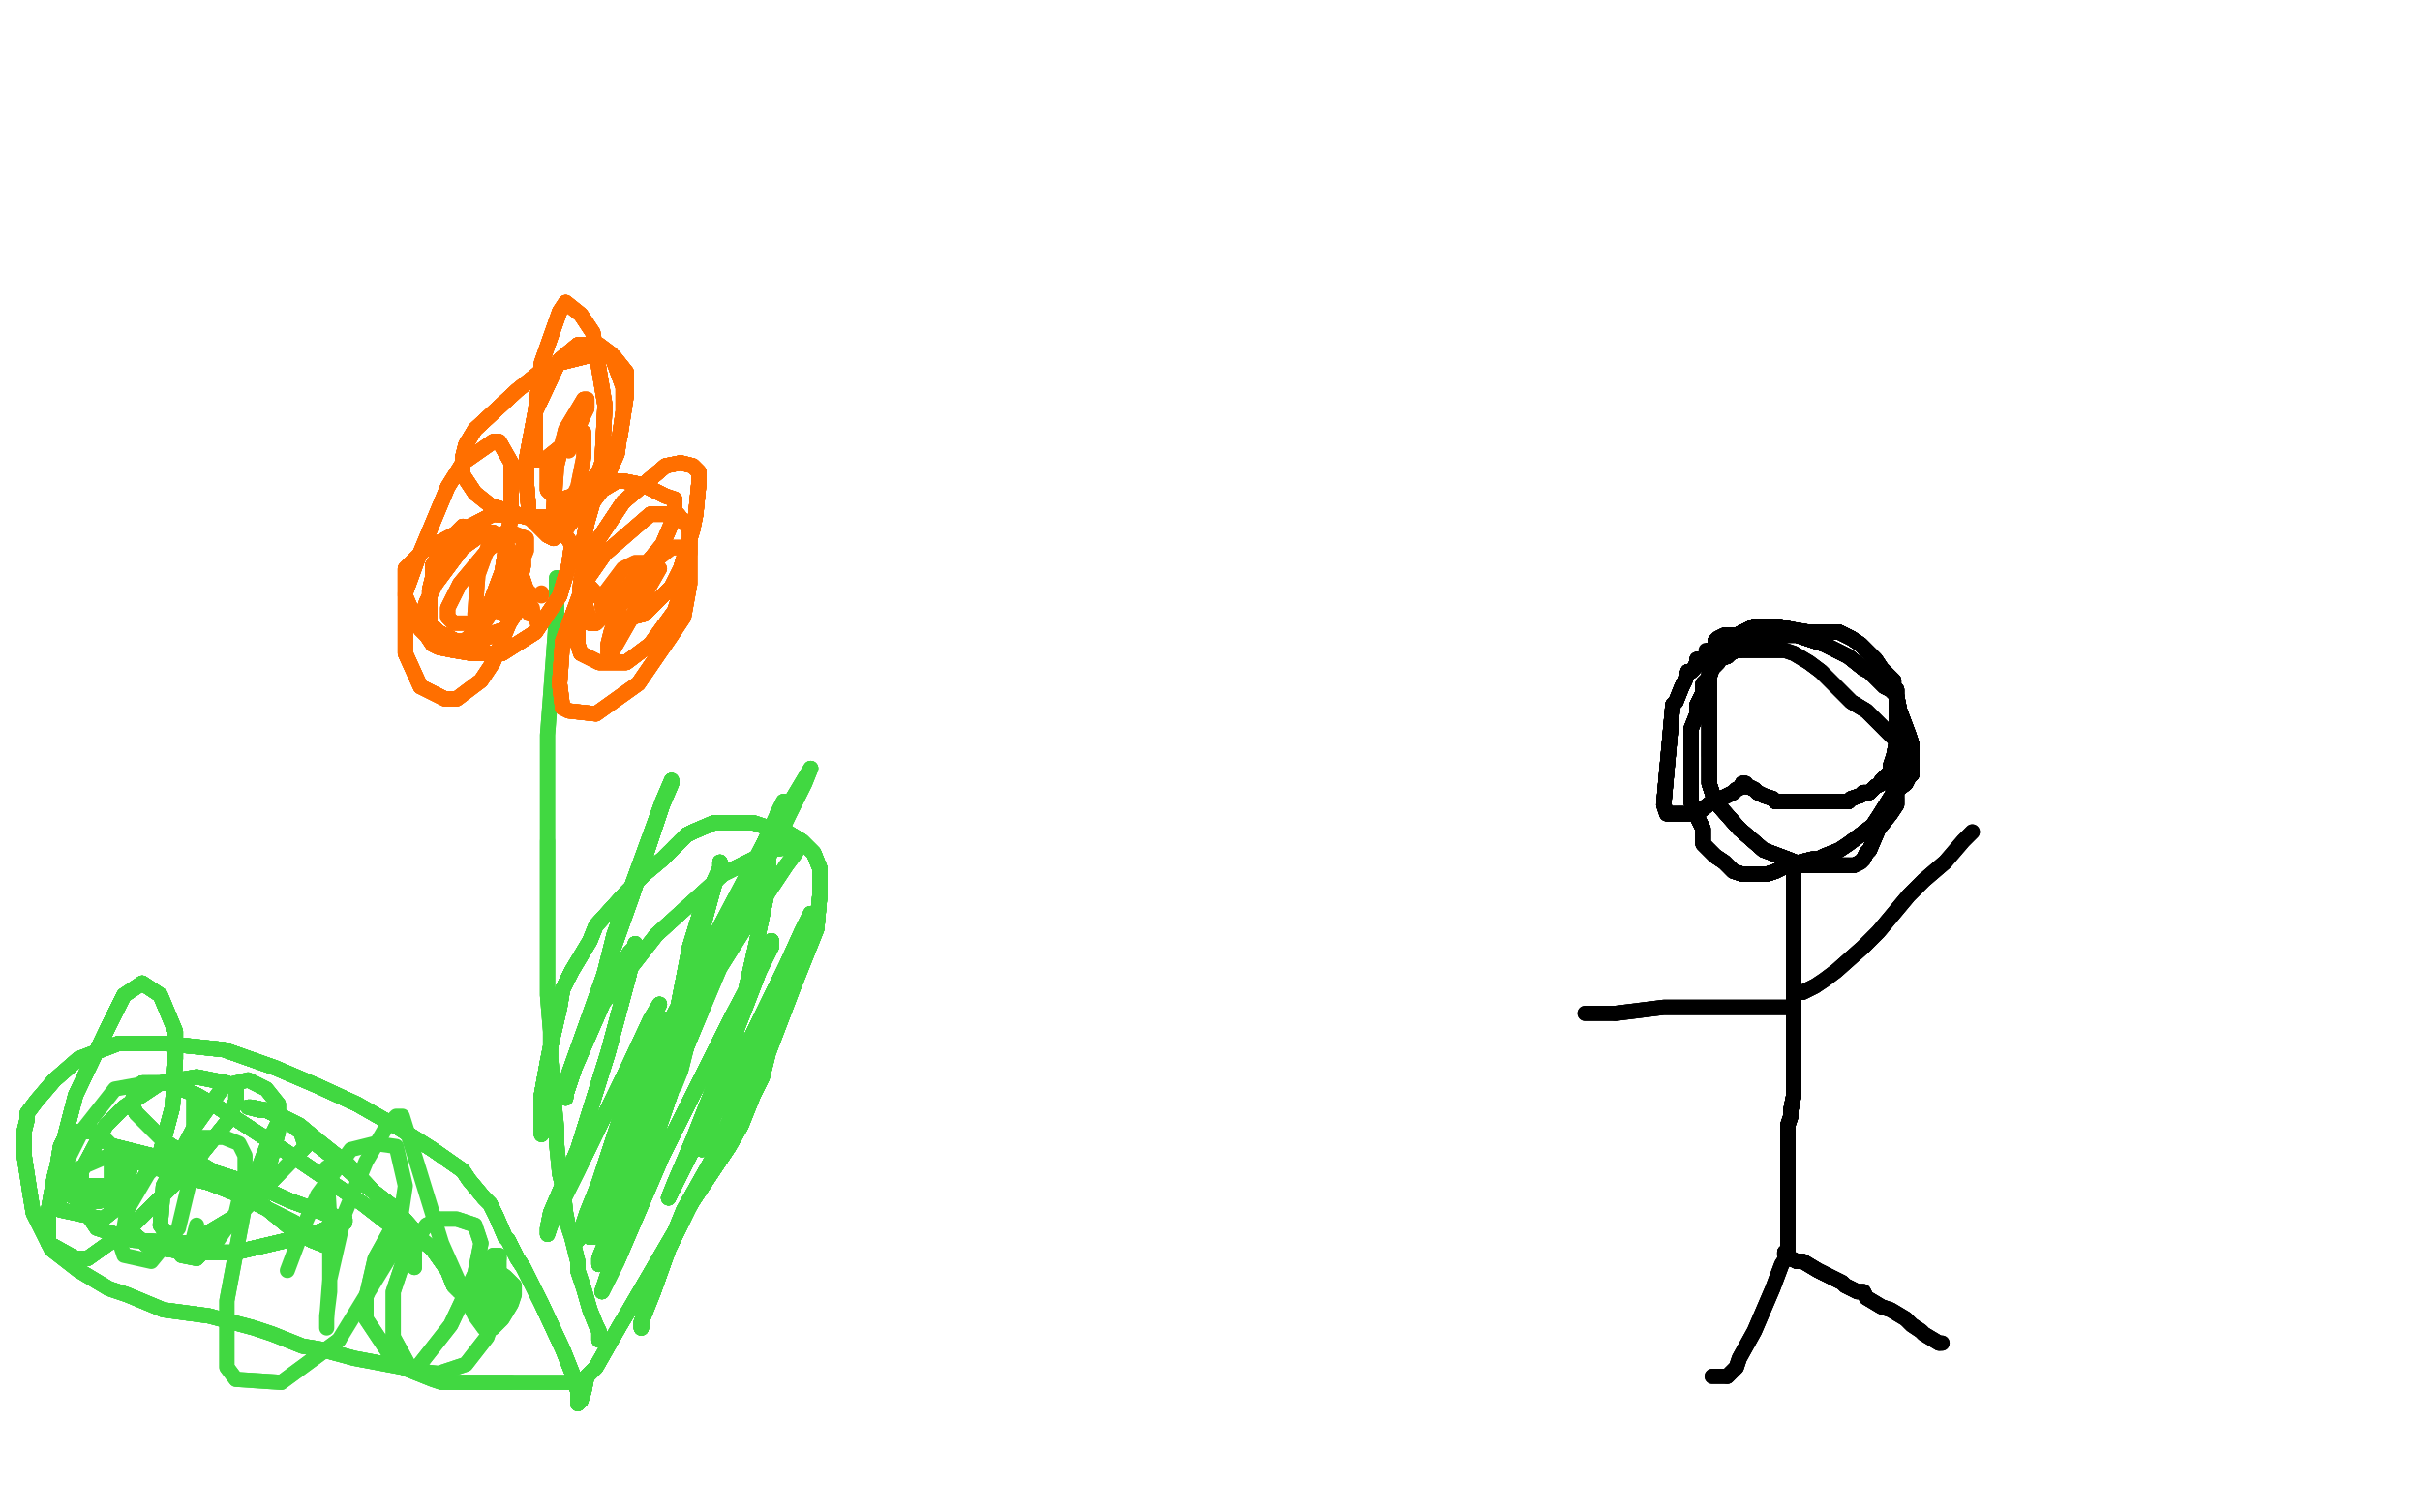 <?xml version="1.0" standalone="no"?>
<!DOCTYPE svg PUBLIC "-//W3C//DTD SVG 1.1//EN"
"http://www.w3.org/Graphics/SVG/1.1/DTD/svg11.dtd">

<svg width="800" height="500" version="1.1" xmlns="http://www.w3.org/2000/svg" xmlns:xlink="http://www.w3.org/1999/xlink" style="stroke-antialiasing: false"><desc>This SVG has been created on https://colorillo.com/</desc><rect x='0' y='0' width='800' height='500' style='fill: rgb(255,255,255); stroke-width:0' /><polyline points="576,214 575,215 574,215 572,216 571,217 568,218 567,218 566,218" style="fill: none; stroke: #000000; stroke-width: 5; stroke-linejoin: round; stroke-linecap: round; stroke-antialiasing: false; stroke-antialias: 0; opacity: 1.0"/>
<polyline points="576,214 575,215 574,215 572,216 571,217 568,218 567,218 566,218 564,218 563,218 561,218 561,219 560,221 559,222 558,222" style="fill: none; stroke: #000000; stroke-width: 5; stroke-linejoin: round; stroke-linecap: round; stroke-antialiasing: false; stroke-antialias: 0; opacity: 1.0"/>
<polyline points="576,214 575,215 574,215 572,216 571,217 568,218 567,218 566,218 564,218 563,218 561,218 561,219 560,221 559,222 558,222 557,225 556,227 554,232 553,233 550,266" style="fill: none; stroke: #000000; stroke-width: 5; stroke-linejoin: round; stroke-linecap: round; stroke-antialiasing: false; stroke-antialias: 0; opacity: 1.0"/>
<polyline points="576,214 575,215 574,215 572,216 571,217 568,218 567,218 566,218 564,218 563,218 561,218 561,219 560,221 559,222 558,222 557,225 556,227 554,232 553,233 550,266 551,269 552,269 555,269 556,269" style="fill: none; stroke: #000000; stroke-width: 5; stroke-linejoin: round; stroke-linecap: round; stroke-antialiasing: false; stroke-antialias: 0; opacity: 1.0"/>
<polyline points="576,214 575,215 574,215 572,216 571,217 568,218 567,218 566,218 564,218 563,218 561,218 561,219 560,221 559,222 558,222 557,225 556,227 554,232 553,233 550,266 551,269 552,269 555,269 556,269 561,269 566,265 569,264 573,262 574,261 576,260" style="fill: none; stroke: #000000; stroke-width: 5; stroke-linejoin: round; stroke-linecap: round; stroke-antialiasing: false; stroke-antialias: 0; opacity: 1.0"/>
<polyline points="576,214 575,215 574,215 572,216 571,217 568,218 567,218 566,218 564,218 563,218 561,218 561,219 560,221 559,222 558,222 557,225 556,227 554,232 553,233 550,266 551,269 552,269 555,269 556,269 561,269 566,265 569,264 573,262 574,261 576,260 576,259 577,259 577,260 578,260" style="fill: none; stroke: #000000; stroke-width: 5; stroke-linejoin: round; stroke-linecap: round; stroke-antialiasing: false; stroke-antialias: 0; opacity: 1.0"/>
<polyline points="576,214 575,215 574,215 572,216 571,217 568,218 567,218 566,218 564,218 563,218 561,218 561,219 560,221 559,222 558,222 557,225 556,227 554,232 553,233 550,266 551,269 552,269 555,269 556,269 561,269 566,265 569,264 573,262 574,261 576,260 576,259 577,259 577,260 578,260 580,261 581,262 583,263 586,264 587,265 589,265" style="fill: none; stroke: #000000; stroke-width: 5; stroke-linejoin: round; stroke-linecap: round; stroke-antialiasing: false; stroke-antialias: 0; opacity: 1.0"/>
<polyline points="576,214 575,215 574,215 572,216 571,217 568,218 567,218 566,218 564,218 563,218 561,218 561,219 560,221 559,222 558,222 557,225 556,227 554,232 553,233 550,266 551,269 552,269 555,269 556,269 561,269 566,265 569,264 573,262 574,261 576,260 576,259 577,259 577,260 578,260 580,261 581,262 583,263 586,264 587,265 589,265 594,265 600,265 603,265 605,265 608,265 611,265" style="fill: none; stroke: #000000; stroke-width: 5; stroke-linejoin: round; stroke-linecap: round; stroke-antialiasing: false; stroke-antialias: 0; opacity: 1.0"/>
<polyline points="571,217 568,218 567,218 566,218 564,218 563,218 561,218 561,219 560,221 559,222 558,222 557,225 556,227 554,232 553,233 550,266 551,269 552,269 555,269 556,269 561,269 566,265 569,264 573,262 574,261 576,260 576,259 577,259 577,260 578,260 580,261 581,262 583,263 586,264 587,265 589,265 594,265 600,265 603,265 605,265 608,265 611,265 612,264 615,263 616,262 618,262 619,261 620,260" style="fill: none; stroke: #000000; stroke-width: 5; stroke-linejoin: round; stroke-linecap: round; stroke-antialiasing: false; stroke-antialias: 0; opacity: 1.0"/>
<polyline points="560,221 559,222 558,222 557,225 556,227 554,232 553,233 550,266 551,269 552,269 555,269 556,269 561,269 566,265 569,264 573,262 574,261 576,260 576,259 577,259 577,260 578,260 580,261 581,262 583,263 586,264 587,265 589,265 594,265 600,265 603,265 605,265 608,265 611,265 612,264 615,263 616,262 618,262 619,261 620,260 622,259 622,258 624,256 625,255 625,253 626,250" style="fill: none; stroke: #000000; stroke-width: 5; stroke-linejoin: round; stroke-linecap: round; stroke-antialiasing: false; stroke-antialias: 0; opacity: 1.0"/>
<polyline points="556,227 554,232 553,233 550,266 551,269 552,269 555,269 556,269 561,269 566,265 569,264 573,262 574,261 576,260 576,259 577,259 577,260 578,260 580,261 581,262 583,263 586,264 587,265 589,265 594,265 600,265 603,265 605,265 608,265 611,265 612,264 615,263 616,262 618,262 619,261 620,260 622,259 622,258 624,256 625,255 625,253 626,250 627,245 627,244 627,243 627,241 627,240 627,239" style="fill: none; stroke: #000000; stroke-width: 5; stroke-linejoin: round; stroke-linecap: round; stroke-antialiasing: false; stroke-antialias: 0; opacity: 1.0"/>
<polyline points="555,269 556,269 561,269 566,265 569,264 573,262 574,261 576,260 576,259 577,259 577,260 578,260 580,261 581,262 583,263 586,264 587,265 589,265 594,265 600,265 603,265 605,265 608,265 611,265 612,264 615,263 616,262 618,262 619,261 620,260 622,259 622,258 624,256 625,255 625,253 626,250 627,245 627,244 627,243 627,241 627,240 627,239 627,233 627,228 626,227 626,225 625,224" style="fill: none; stroke: #000000; stroke-width: 5; stroke-linejoin: round; stroke-linecap: round; stroke-antialiasing: false; stroke-antialias: 0; opacity: 1.0"/>
<polyline points="574,261 576,260 576,259 577,259 577,260 578,260 580,261 581,262 583,263 586,264 587,265 589,265 594,265 600,265 603,265 605,265 608,265 611,265 612,264 615,263 616,262 618,262 619,261 620,260 622,259 622,258 624,256 625,255 625,253 626,250 627,245 627,244 627,243 627,241 627,240 627,239 627,233 627,228 626,227 626,225 625,224 624,223 622,221 620,218 617,215 615,213 612,211" style="fill: none; stroke: #000000; stroke-width: 5; stroke-linejoin: round; stroke-linecap: round; stroke-antialiasing: false; stroke-antialias: 0; opacity: 1.0"/>
<polyline points="577,260 578,260 580,261 581,262 583,263 586,264 587,265 589,265 594,265 600,265 603,265 605,265 608,265 611,265 612,264 615,263 616,262 618,262 619,261 620,260 622,259 622,258 624,256 625,255 625,253 626,250 627,245 627,244 627,243 627,241 627,240 627,239 627,233 627,228 626,227 626,225 625,224 624,223 622,221 620,218 617,215 615,213 612,211 608,209 606,209 599,209 598,209 592,208" style="fill: none; stroke: #000000; stroke-width: 5; stroke-linejoin: round; stroke-linecap: round; stroke-antialiasing: false; stroke-antialias: 0; opacity: 1.0"/>
<polyline points="587,265 589,265 594,265 600,265 603,265 605,265 608,265 611,265 612,264 615,263 616,262 618,262 619,261 620,260 622,259 622,258 624,256 625,255 625,253 626,250 627,245 627,244 627,243 627,241 627,240 627,239 627,233 627,228 626,227 626,225 625,224 624,223 622,221 620,218 617,215 615,213 612,211 608,209 606,209 599,209 598,209 592,208 588,207 586,207 582,207 580,207 578,208" style="fill: none; stroke: #000000; stroke-width: 5; stroke-linejoin: round; stroke-linecap: round; stroke-antialiasing: false; stroke-antialias: 0; opacity: 1.0"/>
<polyline points="608,265 611,265 612,264 615,263 616,262 618,262 619,261 620,260 622,259 622,258 624,256 625,255 625,253 626,250 627,245 627,244 627,243 627,241 627,240 627,239 627,233 627,228 626,227 626,225 625,224 624,223 622,221 620,218 617,215 615,213 612,211 608,209 606,209 599,209 598,209 592,208 588,207 586,207 582,207 580,207 578,208 576,209 574,210 573,212 573,214 571,215 570,216" style="fill: none; stroke: #000000; stroke-width: 5; stroke-linejoin: round; stroke-linecap: round; stroke-antialiasing: false; stroke-antialias: 0; opacity: 1.0"/>
<polyline points="619,261 620,260 622,259 622,258 624,256 625,255 625,253 626,250 627,245 627,244 627,243 627,241 627,240 627,239 627,233 627,228 626,227 626,225 625,224 624,223 622,221 620,218 617,215 615,213 612,211 608,209 606,209 599,209 598,209 592,208 588,207 586,207 582,207 580,207 578,208 576,209 574,210 573,212 573,214 571,215 570,216 569,217 568,218 568,219 567,220 566,221 565,224" style="fill: none; stroke: #000000; stroke-width: 5; stroke-linejoin: round; stroke-linecap: round; stroke-antialiasing: false; stroke-antialias: 0; opacity: 1.0"/>
<polyline points="625,253 626,250 627,245 627,244 627,243 627,241 627,240 627,239 627,233 627,228 626,227 626,225 625,224 624,223 622,221 620,218 617,215 615,213 612,211 608,209 606,209 599,209 598,209 592,208 588,207 586,207 582,207 580,207 578,208 576,209 574,210 573,212 573,214 571,215 570,216 569,217 568,218 568,219 567,220 566,221 565,224 563,226 563,229 561,233 561,236 559,241 559,243" style="fill: none; stroke: #000000; stroke-width: 5; stroke-linejoin: round; stroke-linecap: round; stroke-antialiasing: false; stroke-antialias: 0; opacity: 1.0"/>
<polyline points="627,243 627,241 627,240 627,239 627,233 627,228 626,227 626,225 625,224 624,223 622,221 620,218 617,215 615,213 612,211 608,209 606,209 599,209 598,209 592,208 588,207 586,207 582,207 580,207 578,208 576,209 574,210 573,212 573,214 571,215 570,216 569,217 568,218 568,219 567,220 566,221 565,224 563,226 563,229 561,233 561,236 559,241 559,243 559,245 559,247 559,249 559,254 559,259" style="fill: none; stroke: #000000; stroke-width: 5; stroke-linejoin: round; stroke-linecap: round; stroke-antialiasing: false; stroke-antialias: 0; opacity: 1.0"/>
<polyline points="625,224 624,223 622,221 620,218 617,215 615,213 612,211 608,209 606,209 599,209 598,209 592,208 588,207 586,207 582,207 580,207 578,208 576,209 574,210 573,212 573,214 571,215 570,216 569,217 568,218 568,219 567,220 566,221 565,224 563,226 563,229 561,233 561,236 559,241 559,243 559,245 559,247 559,249 559,254 559,259 559,265 560,268 563,274 563,279 567,283 570,285" style="fill: none; stroke: #000000; stroke-width: 5; stroke-linejoin: round; stroke-linecap: round; stroke-antialiasing: false; stroke-antialias: 0; opacity: 1.0"/>
<polyline points="617,215 615,213 612,211 608,209 606,209 599,209 598,209 592,208 588,207 586,207 582,207 580,207 578,208 576,209 574,210 573,212 573,214 571,215 570,216 569,217 568,218 568,219 567,220 566,221 565,224 563,226 563,229 561,233 561,236 559,241 559,243 559,245 559,247 559,249 559,254 559,259 559,265 560,268 563,274 563,279 567,283 570,285 572,287 573,288 576,289 578,289 582,289 584,289" style="fill: none; stroke: #000000; stroke-width: 5; stroke-linejoin: round; stroke-linecap: round; stroke-antialiasing: false; stroke-antialias: 0; opacity: 1.0"/>
<polyline points="582,207 580,207 578,208 576,209 574,210 573,212 573,214 571,215 570,216 569,217 568,218 568,219 567,220 566,221 565,224 563,226 563,229 561,233 561,236 559,241 559,243 559,245 559,247 559,249 559,254 559,259 559,265 560,268 563,274 563,279 567,283 570,285 572,287 573,288 576,289 578,289 582,289 584,289 587,288 589,287 592,286 595,285 599,284 601,284 603,283" style="fill: none; stroke: #000000; stroke-width: 5; stroke-linejoin: round; stroke-linecap: round; stroke-antialiasing: false; stroke-antialias: 0; opacity: 1.0"/>
<polyline points="582,207 580,207 578,208 576,209 574,210 573,212 573,214 571,215 570,216 569,217 568,218 568,219 567,220 566,221 565,224 563,226 563,229 561,233 561,236 559,241 559,243 559,245 559,247 559,249 559,254 559,259 559,265 560,268 563,274 563,279 567,283 570,285 572,287 573,288 576,289 578,289 582,289 584,289 587,288 589,287 592,286 595,285 599,284 601,284 603,283 608,281 611,279 615,276 619,273 621,270" style="fill: none; stroke: #000000; stroke-width: 5; stroke-linejoin: round; stroke-linecap: round; stroke-antialiasing: false; stroke-antialias: 0; opacity: 1.0"/>
<polyline points="567,220 566,221 565,224 563,226 563,229 561,233 561,236 559,241 559,243 559,245 559,247 559,249 559,254 559,259 559,265 560,268 563,274 563,279 567,283 570,285 572,287 573,288 576,289 578,289 582,289 584,289 587,288 589,287 592,286 595,285 599,284 601,284 603,283 608,281 611,279 615,276 619,273 621,270 626,262 630,259 631,257 632,256 632,255 632,254" style="fill: none; stroke: #000000; stroke-width: 5; stroke-linejoin: round; stroke-linecap: round; stroke-antialiasing: false; stroke-antialias: 0; opacity: 1.0"/>
<polyline points="567,220 566,221 565,224 563,226 563,229 561,233 561,236 559,241 559,243 559,245 559,247 559,249 559,254 559,259 559,265 560,268 563,274 563,279 567,283 570,285 572,287 573,288 576,289 578,289 582,289 584,289 587,288 589,287 592,286 595,285 599,284 601,284 603,283 608,281 611,279 615,276 619,273 621,270 626,262 630,259 631,257 632,256 632,255 632,254 632,253 632,251 632,246 631,243 628,235" style="fill: none; stroke: #000000; stroke-width: 5; stroke-linejoin: round; stroke-linecap: round; stroke-antialiasing: false; stroke-antialias: 0; opacity: 1.0"/>
<polyline points="559,247 559,249 559,254 559,259 559,265 560,268 563,274 563,279 567,283 570,285 572,287 573,288 576,289 578,289 582,289 584,289 587,288 589,287 592,286 595,285 599,284 601,284 603,283 608,281 611,279 615,276 619,273 621,270 626,262 630,259 631,257 632,256 632,255 632,254 632,253 632,251 632,246 631,243 628,235 627,230 625,228 623,227 621,225 618,222 616,221" style="fill: none; stroke: #000000; stroke-width: 5; stroke-linejoin: round; stroke-linecap: round; stroke-antialiasing: false; stroke-antialias: 0; opacity: 1.0"/>
<polyline points="559,254 559,259 559,265 560,268 563,274 563,279 567,283 570,285 572,287 573,288 576,289 578,289 582,289 584,289 587,288 589,287 592,286 595,285 599,284 601,284 603,283 608,281 611,279 615,276 619,273 621,270 626,262 630,259 631,257 632,256 632,255 632,254 632,253 632,251 632,246 631,243 628,235 627,230 625,228 623,227 621,225 618,222 616,221 611,217 603,213 600,212 594,210 589,210 587,210" style="fill: none; stroke: #000000; stroke-width: 5; stroke-linejoin: round; stroke-linecap: round; stroke-antialiasing: false; stroke-antialias: 0; opacity: 1.0"/>
<polyline points="572,287 573,288 576,289 578,289 582,289 584,289 587,288 589,287 592,286 595,285 599,284 601,284 603,283 608,281 611,279 615,276 619,273 621,270 626,262 630,259 631,257 632,256 632,255 632,254 632,253 632,251 632,246 631,243 628,235 627,230 625,228 623,227 621,225 618,222 616,221 611,217 603,213 600,212 594,210 589,210 587,210 582,210 580,210 577,210 575,210 573,210" style="fill: none; stroke: #000000; stroke-width: 5; stroke-linejoin: round; stroke-linecap: round; stroke-antialiasing: false; stroke-antialias: 0; opacity: 1.0"/>
<polyline points="576,289 578,289 582,289 584,289 587,288 589,287 592,286 595,285 599,284 601,284 603,283 608,281 611,279 615,276 619,273 621,270 626,262 630,259 631,257 632,256 632,255 632,254 632,253 632,251 632,246 631,243 628,235 627,230 625,228 623,227 621,225 618,222 616,221 611,217 603,213 600,212 594,210 589,210 587,210 582,210 580,210 577,210 575,210 573,210 570,210 568,211 567,212 567,214 565,215" style="fill: none; stroke: #000000; stroke-width: 5; stroke-linejoin: round; stroke-linecap: round; stroke-antialiasing: false; stroke-antialias: 0; opacity: 1.0"/>
<polyline points="592,286 595,285 599,284 601,284 603,283 608,281 611,279 615,276 619,273 621,270 626,262 630,259 631,257 632,256 632,255 632,254 632,253 632,251 632,246 631,243 628,235 627,230 625,228 623,227 621,225 618,222 616,221 611,217 603,213 600,212 594,210 589,210 587,210 582,210 580,210 577,210 575,210 573,210 570,210 568,211 567,212 567,214 565,215 565,217 565,219 565,221 565,223" style="fill: none; stroke: #000000; stroke-width: 5; stroke-linejoin: round; stroke-linecap: round; stroke-antialiasing: false; stroke-antialias: 0; opacity: 1.0"/>
<polyline points="611,279 615,276 619,273 621,270 626,262 630,259 631,257 632,256 632,255 632,254 632,253 632,251 632,246 631,243 628,235 627,230 625,228 623,227 621,225 618,222 616,221 611,217 603,213 600,212 594,210 589,210 587,210 582,210 580,210 577,210 575,210 573,210 570,210 568,211 567,212 567,214 565,215 565,217 565,219 565,221 565,223 565,231 565,235 565,241 565,245 565,248 565,250" style="fill: none; stroke: #000000; stroke-width: 5; stroke-linejoin: round; stroke-linecap: round; stroke-antialiasing: false; stroke-antialias: 0; opacity: 1.0"/>
<polyline points="626,262 630,259 631,257 632,256 632,255 632,254 632,253 632,251 632,246 631,243 628,235 627,230 625,228 623,227 621,225 618,222 616,221 611,217 603,213 600,212 594,210 589,210 587,210 582,210 580,210 577,210 575,210 573,210 570,210 568,211 567,212 567,214 565,215 565,217 565,219 565,221 565,223 565,231 565,235 565,241 565,245 565,248 565,250 565,255 565,259 567,265 575,274 583,281" style="fill: none; stroke: #000000; stroke-width: 5; stroke-linejoin: round; stroke-linecap: round; stroke-antialiasing: false; stroke-antialias: 0; opacity: 1.0"/>
<polyline points="631,257 632,256 632,255 632,254 632,253 632,251 632,246 631,243 628,235 627,230 625,228 623,227 621,225 618,222 616,221 611,217 603,213 600,212 594,210 589,210 587,210 582,210 580,210 577,210 575,210 573,210 570,210 568,211 567,212 567,214 565,215 565,217 565,219 565,221 565,223 565,231 565,235 565,241 565,245 565,248 565,250 565,255 565,259 567,265 575,274 583,281 591,284 596,286 600,286" style="fill: none; stroke: #000000; stroke-width: 5; stroke-linejoin: round; stroke-linecap: round; stroke-antialiasing: false; stroke-antialias: 0; opacity: 1.0"/>
<polyline points="625,228 623,227 621,225 618,222 616,221 611,217 603,213 600,212 594,210 589,210 587,210 582,210 580,210 577,210 575,210 573,210 570,210 568,211 567,212 567,214 565,215 565,217 565,219 565,221 565,223 565,231 565,235 565,241 565,245 565,248 565,250 565,255 565,259 567,265 575,274 583,281 591,284 596,286 600,286 605,286 608,286 609,286 611,286 613,286 615,285 616,284 617,282 618,281" style="fill: none; stroke: #000000; stroke-width: 5; stroke-linejoin: round; stroke-linecap: round; stroke-antialiasing: false; stroke-antialias: 0; opacity: 1.0"/>
<polyline points="632,246 631,243 628,235 627,230 625,228 623,227 621,225 618,222 616,221 611,217 603,213 600,212 594,210 589,210 587,210 582,210 580,210 577,210 575,210 573,210 570,210 568,211 567,212 567,214 565,215 565,217 565,219 565,221 565,223 565,231 565,235 565,241 565,245 565,248 565,250 565,255 565,259 567,265 575,274 583,281 591,284 596,286 600,286 605,286 608,286 609,286 611,286" style="fill: none; stroke: #000000; stroke-width: 5; stroke-linejoin: round; stroke-linecap: round; stroke-antialiasing: false; stroke-antialias: 0; opacity: 1.0"/>
<polyline points="603,213 600,212 594,210 589,210 587,210 582,210 580,210 577,210 575,210 573,210 570,210 568,211 567,212 567,214 565,215 565,217 565,219 565,221 565,223 565,231 565,235 565,241 565,245 565,248 565,250 565,255 565,259 567,265 575,274 583,281 591,284 596,286 600,286 605,286 608,286 609,286 611,286 613,286 615,285 616,284 617,282 618,281 621,274 625,269 627,266 627,265 627,264" style="fill: none; stroke: #000000; stroke-width: 5; stroke-linejoin: round; stroke-linecap: round; stroke-antialiasing: false; stroke-antialias: 0; opacity: 1.0"/>
<polyline points="580,210 577,210 575,210 573,210 570,210 568,211 567,212 567,214 565,215 565,217 565,219 565,221 565,223 565,231 565,235 565,241 565,245 565,248 565,250 565,255 565,259 567,265 575,274 583,281 591,284 596,286 600,286 605,286 608,286 609,286 611,286 613,286 615,285 616,284 617,282 618,281 621,274 625,269 627,266 627,265 627,264 627,262 627,259 627,255 627,253 627,248 627,246" style="fill: none; stroke: #000000; stroke-width: 5; stroke-linejoin: round; stroke-linecap: round; stroke-antialiasing: false; stroke-antialias: 0; opacity: 1.0"/>
<polyline points="575,210 573,210 570,210 568,211 567,212 567,214 565,215 565,217 565,219 565,221 565,223 565,231 565,235 565,241 565,245 565,248 565,250 565,255 565,259 567,265 575,274 583,281 591,284 596,286 600,286 605,286 608,286 609,286 611,286 613,286 615,285 616,284 617,282 618,281 621,274 625,269 627,266 627,265 627,264 627,262 627,259 627,255 627,253 627,248 627,246 627,245 626,244 625,243 623,241" style="fill: none; stroke: #000000; stroke-width: 5; stroke-linejoin: round; stroke-linecap: round; stroke-antialiasing: false; stroke-antialias: 0; opacity: 1.0"/>
<polyline points="565,235 565,241 565,245 565,248 565,250 565,255 565,259 567,265 575,274 583,281 591,284 596,286 600,286 605,286 608,286 609,286 611,286 613,286 615,285 616,284 617,282 618,281 621,274 625,269 627,266 627,265 627,264 627,262 627,259 627,255 627,253 627,248 627,246 627,245 626,244 625,243 623,241 620,238 617,235 612,232 609,229 606,226 602,222 598,219" style="fill: none; stroke: #000000; stroke-width: 5; stroke-linejoin: round; stroke-linecap: round; stroke-antialiasing: false; stroke-antialias: 0; opacity: 1.0"/>
<polyline points="565,245 565,248 565,250 565,255 565,259 567,265 575,274 583,281 591,284 596,286 600,286 605,286 608,286 609,286 611,286 613,286 615,285 616,284 617,282 618,281 621,274 625,269 627,266 627,265 627,264 627,262 627,259 627,255 627,253 627,248 627,246 627,245 626,244 625,243 623,241 620,238 617,235 612,232 609,229 606,226 602,222 598,219 593,216 590,215 584,215 580,215 577,215 575,215 573,215" style="fill: none; stroke: #000000; stroke-width: 5; stroke-linejoin: round; stroke-linecap: round; stroke-antialiasing: false; stroke-antialias: 0; opacity: 1.0"/>
<polyline points="575,274 583,281 591,284 596,286 600,286 605,286 608,286 609,286 611,286 613,286 615,285 616,284 617,282 618,281 621,274 625,269 627,266 627,265 627,264 627,262 627,259 627,255 627,253 627,248 627,246 627,245 626,244 625,243 623,241 620,238 617,235 612,232 609,229 606,226 602,222 598,219 593,216 590,215 584,215 580,215 577,215 575,215 573,215 571,215 567,215 566,215 565,215" style="fill: none; stroke: #000000; stroke-width: 5; stroke-linejoin: round; stroke-linecap: round; stroke-antialiasing: false; stroke-antialias: 0; opacity: 1.0"/>
<polyline points="575,274 583,281 591,284 596,286 600,286 605,286 608,286 609,286 611,286 613,286 615,285 616,284 617,282 618,281 621,274 625,269 627,266 627,265 627,264 627,262 627,259 627,255 627,253 627,248 627,246 627,245 626,244 625,243 623,241 620,238 617,235 612,232 609,229 606,226 602,222 598,219 593,216 590,215 584,215 580,215 577,215 575,215 573,215 571,215 567,215 566,215 565,215 564,215" style="fill: none; stroke: #000000; stroke-width: 5; stroke-linejoin: round; stroke-linecap: round; stroke-antialiasing: false; stroke-antialias: 0; opacity: 1.0"/>
<polyline points="593,287 593,288 593,289 593,291 593,292" style="fill: none; stroke: #000000; stroke-width: 5; stroke-linejoin: round; stroke-linecap: round; stroke-antialiasing: false; stroke-antialias: 0; opacity: 1.0"/>
<polyline points="593,287 593,288 593,289 593,291 593,292 593,294 593,295 593,302 593,309 593,317 593,335 593,342" style="fill: none; stroke: #000000; stroke-width: 5; stroke-linejoin: round; stroke-linecap: round; stroke-antialiasing: false; stroke-antialias: 0; opacity: 1.0"/>
<polyline points="593,287 593,288 593,289 593,291 593,292 593,294 593,295 593,302 593,309 593,317 593,335 593,342 593,347 593,355 593,358 593,362 592,367 592,369 591,372" style="fill: none; stroke: #000000; stroke-width: 5; stroke-linejoin: round; stroke-linecap: round; stroke-antialiasing: false; stroke-antialias: 0; opacity: 1.0"/>
<polyline points="593,287 593,288 593,289 593,291 593,292 593,294 593,295 593,302 593,309 593,317 593,335 593,342 593,347 593,355 593,358 593,362 592,367 592,369 591,372 591,373 591,374 591,375 591,377 591,378 591,381 591,382" style="fill: none; stroke: #000000; stroke-width: 5; stroke-linejoin: round; stroke-linecap: round; stroke-antialiasing: false; stroke-antialias: 0; opacity: 1.0"/>
<polyline points="593,287 593,288 593,289 593,291 593,292 593,294 593,295 593,302 593,309 593,317 593,335 593,342 593,347 593,355 593,358 593,362 592,367 592,369 591,372 591,373 591,374 591,375 591,377 591,378 591,381 591,382 591,384 591,385 591,387 591,390 591,395 591,397" style="fill: none; stroke: #000000; stroke-width: 5; stroke-linejoin: round; stroke-linecap: round; stroke-antialiasing: false; stroke-antialias: 0; opacity: 1.0"/>
<polyline points="593,287 593,288 593,289 593,291 593,292 593,294 593,295 593,302 593,309 593,317 593,335 593,342 593,347 593,355 593,358 593,362 592,367 592,369 591,372 591,373 591,374 591,375 591,377 591,378 591,381 591,382 591,384 591,385 591,387 591,390 591,395 591,397 591,401 591,403 591,404 591,405 591,406 591,407" style="fill: none; stroke: #000000; stroke-width: 5; stroke-linejoin: round; stroke-linecap: round; stroke-antialiasing: false; stroke-antialias: 0; opacity: 1.0"/>
<polyline points="593,287 593,288 593,289 593,291 593,292 593,294 593,295 593,302 593,309 593,317 593,335 593,342 593,347 593,355 593,358 593,362 592,367 592,369 591,372 591,373 591,374 591,375 591,377 591,378 591,381 591,382 591,384 591,385 591,387 591,390 591,395 591,397 591,401 591,403 591,404 591,405 591,406 591,407 591,409 591,410 591,413 591,414 591,415" style="fill: none; stroke: #000000; stroke-width: 5; stroke-linejoin: round; stroke-linecap: round; stroke-antialiasing: false; stroke-antialias: 0; opacity: 1.0"/>
<polyline points="593,287 593,288 593,289 593,291 593,292 593,294 593,295 593,302 593,309 593,317 593,335 593,342 593,347 593,355 593,358 593,362 592,367 592,369 591,372 591,373 591,374 591,375 591,377 591,378 591,381 591,382 591,384 591,385 591,387 591,390 591,395 591,397 591,401 591,403 591,404 591,405 591,406 591,407 591,409 591,410 591,413 591,414 591,415 589,418 586,426 583,433 580,440 575,449 574,452 571,455" style="fill: none; stroke: #000000; stroke-width: 5; stroke-linejoin: round; stroke-linecap: round; stroke-antialiasing: false; stroke-antialias: 0; opacity: 1.0"/>
<polyline points="593,292 593,294 593,295 593,302 593,309 593,317 593,335 593,342 593,347 593,355 593,358 593,362 592,367 592,369 591,372 591,373 591,374 591,375 591,377 591,378 591,381 591,382 591,384 591,385 591,387 591,390 591,395 591,397 591,401 591,403 591,404 591,405 591,406 591,407 591,409 591,410 591,413 591,414 591,415 589,418 586,426 583,433 580,440 575,449 574,452 571,455 568,455 566,455" style="fill: none; stroke: #000000; stroke-width: 5; stroke-linejoin: round; stroke-linecap: round; stroke-antialiasing: false; stroke-antialias: 0; opacity: 1.0"/>
<polyline points="593,292 593,294 593,295 593,302 593,309 593,317 593,335 593,342 593,347 593,355 593,358 593,362 592,367 592,369 591,372 591,373 591,374 591,375 591,377 591,378 591,381 591,382 591,384 591,385 591,387 591,390 591,395 591,397 591,401 591,403 591,404 591,405 591,406 591,407 591,409 591,410 591,413 591,414 591,415 589,418 586,426 583,433 580,440 575,449 574,452 571,455 568,455 566,455" style="fill: none; stroke: #000000; stroke-width: 5; stroke-linejoin: round; stroke-linecap: round; stroke-antialiasing: false; stroke-antialias: 0; opacity: 1.0"/>
<polyline points="590,414 590,415 591,415 592,416 594,417 596,417 601,420 603,421" style="fill: none; stroke: #000000; stroke-width: 5; stroke-linejoin: round; stroke-linecap: round; stroke-antialiasing: false; stroke-antialias: 0; opacity: 1.0"/>
<polyline points="590,414 590,415 591,415 592,416 594,417 596,417 601,420 603,421 607,423 609,424 610,425 614,427 616,427 617,429 622,432" style="fill: none; stroke: #000000; stroke-width: 5; stroke-linejoin: round; stroke-linecap: round; stroke-antialiasing: false; stroke-antialias: 0; opacity: 1.0"/>
<polyline points="590,414 590,415 591,415 592,416 594,417 596,417 601,420 603,421 607,423 609,424 610,425 614,427 616,427 617,429 622,432 625,433 630,436 632,438 635,440 636,441 641,444" style="fill: none; stroke: #000000; stroke-width: 5; stroke-linejoin: round; stroke-linecap: round; stroke-antialiasing: false; stroke-antialias: 0; opacity: 1.0"/>
<polyline points="590,414 590,415 591,415 592,416 594,417 596,417 601,420 603,421 607,423 609,424 610,425 614,427 616,427 617,429 622,432 625,433 630,436 632,438 635,440 636,441 641,444 642,444" style="fill: none; stroke: #000000; stroke-width: 5; stroke-linejoin: round; stroke-linecap: round; stroke-antialiasing: false; stroke-antialias: 0; opacity: 1.0"/>
<polyline points="590,414 590,415 591,415 592,416 594,417 596,417 601,420 603,421 607,423 609,424 610,425 614,427 616,427 617,429 622,432 625,433 630,436 632,438 635,440 636,441 641,444 642,444" style="fill: none; stroke: #000000; stroke-width: 5; stroke-linejoin: round; stroke-linecap: round; stroke-antialiasing: false; stroke-antialias: 0; opacity: 1.0"/>
<polyline points="593,328 594,328 595,328 596,328 598,327 600,326" style="fill: none; stroke: #000000; stroke-width: 5; stroke-linejoin: round; stroke-linecap: round; stroke-antialiasing: false; stroke-antialias: 0; opacity: 1.0"/>
<polyline points="593,328 594,328 595,328 596,328 598,327 600,326 603,324 607,321 616,313 621,308 631,296 636,291 643,285" style="fill: none; stroke: #000000; stroke-width: 5; stroke-linejoin: round; stroke-linecap: round; stroke-antialiasing: false; stroke-antialias: 0; opacity: 1.0"/>
<polyline points="593,328 594,328 595,328 596,328 598,327 600,326 603,324 607,321 616,313 621,308 631,296 636,291 643,285 649,278 650,277 652,275" style="fill: none; stroke: #000000; stroke-width: 5; stroke-linejoin: round; stroke-linecap: round; stroke-antialiasing: false; stroke-antialias: 0; opacity: 1.0"/>
<polyline points="593,328 594,328 595,328 596,328 598,327 600,326 603,324 607,321 616,313 621,308 631,296 636,291 643,285 649,278 650,277 652,275" style="fill: none; stroke: #000000; stroke-width: 5; stroke-linejoin: round; stroke-linecap: round; stroke-antialiasing: false; stroke-antialias: 0; opacity: 1.0"/>
<polyline points="591,333 590,333 589,333 586,333 581,333 561,333 550,333 534,335" style="fill: none; stroke: #000000; stroke-width: 5; stroke-linejoin: round; stroke-linecap: round; stroke-antialiasing: false; stroke-antialias: 0; opacity: 1.0"/>
<polyline points="591,333 590,333 589,333 586,333 581,333 561,333 550,333 534,335 529,335 526,335 525,335 524,335" style="fill: none; stroke: #000000; stroke-width: 5; stroke-linejoin: round; stroke-linecap: round; stroke-antialiasing: false; stroke-antialias: 0; opacity: 1.0"/>
<polyline points="591,333 590,333 589,333 586,333 581,333 561,333 550,333 534,335 529,335 526,335 525,335 524,335" style="fill: none; stroke: #000000; stroke-width: 5; stroke-linejoin: round; stroke-linecap: round; stroke-antialiasing: false; stroke-antialias: 0; opacity: 1.0"/>
<polyline points="198,443 198,441 198,440 197,438 195,433 193,426 191,420" style="fill: none; stroke: #41d841; stroke-width: 5; stroke-linejoin: round; stroke-linecap: round; stroke-antialiasing: false; stroke-antialias: 0; opacity: 1.0"/>
<polyline points="198,443 198,441 198,440 197,438 195,433 193,426 191,420 191,417 189,409 188,406 187,401 186,392 185,388" style="fill: none; stroke: #41d841; stroke-width: 5; stroke-linejoin: round; stroke-linecap: round; stroke-antialiasing: false; stroke-antialias: 0; opacity: 1.0"/>
<polyline points="198,443 198,441 198,440 197,438 195,433 193,426 191,420 191,417 189,409 188,406 187,401 186,392 185,388 184,378 184,373 183,363 183,359 182,350 182,341" style="fill: none; stroke: #41d841; stroke-width: 5; stroke-linejoin: round; stroke-linecap: round; stroke-antialiasing: false; stroke-antialias: 0; opacity: 1.0"/>
<polyline points="198,443 198,441 198,440 197,438 195,433 193,426 191,420 191,417 189,409 188,406 187,401 186,392 185,388 184,378 184,373 183,363 183,359 182,350 182,341 181,329 181,322 181,300 181,294 181,278" style="fill: none; stroke: #41d841; stroke-width: 5; stroke-linejoin: round; stroke-linecap: round; stroke-antialiasing: false; stroke-antialias: 0; opacity: 1.0"/>
<polyline points="198,443 198,441 198,440 197,438 195,433 193,426 191,420 191,417 189,409 188,406 187,401 186,392 185,388 184,378 184,373 183,363 183,359 182,350 182,341 181,329 181,322 181,300 181,294 181,278 181,243 182,230 184,203 184,195 184,191" style="fill: none; stroke: #41d841; stroke-width: 5; stroke-linejoin: round; stroke-linecap: round; stroke-antialiasing: false; stroke-antialias: 0; opacity: 1.0"/>
<polyline points="198,443 198,441 198,440 197,438 195,433 193,426 191,420 191,417 189,409 188,406 187,401 186,392 185,388 184,378 184,373 183,363 183,359 182,350 182,341 181,329 181,322 181,300 181,294 181,278 181,243 182,230 184,203 184,195 184,191" style="fill: none; stroke: #41d841; stroke-width: 5; stroke-linejoin: round; stroke-linecap: round; stroke-antialiasing: false; stroke-antialias: 0; opacity: 1.0"/>
<polyline points="179,375 179,374 179,373 179,369 179,367 179,362 181,351" style="fill: none; stroke: #41d841; stroke-width: 5; stroke-linejoin: round; stroke-linecap: round; stroke-antialiasing: false; stroke-antialias: 0; opacity: 1.0"/>
<polyline points="179,375 179,374 179,373 179,369 179,367 179,362 181,351 182,346 185,333 186,327 189,321 195,311 197,306 207,295" style="fill: none; stroke: #41d841; stroke-width: 5; stroke-linejoin: round; stroke-linecap: round; stroke-antialiasing: false; stroke-antialias: 0; opacity: 1.0"/>
<polyline points="179,375 179,374 179,373 179,369 179,367 179,362 181,351 182,346 185,333 186,327 189,321 195,311 197,306 207,295 213,289 219,284 227,276 229,275 236,272 239,272" style="fill: none; stroke: #41d841; stroke-width: 5; stroke-linejoin: round; stroke-linecap: round; stroke-antialiasing: false; stroke-antialias: 0; opacity: 1.0"/>
<polyline points="179,375 179,374 179,373 179,369 179,367 179,362 181,351 182,346 185,333 186,327 189,321 195,311 197,306 207,295 213,289 219,284 227,276 229,275 236,272 239,272 245,272 249,272 255,274 258,275 260,275 265,278 269,282" style="fill: none; stroke: #41d841; stroke-width: 5; stroke-linejoin: round; stroke-linecap: round; stroke-antialiasing: false; stroke-antialias: 0; opacity: 1.0"/>
<polyline points="179,375 179,374 179,373 179,369 179,367 179,362 181,351 182,346 185,333 186,327 189,321 195,311 197,306 207,295 213,289 219,284 227,276 229,275 236,272 239,272 245,272 249,272 255,274 258,275 260,275 265,278 269,282 271,287 271,291 271,296 270,307" style="fill: none; stroke: #41d841; stroke-width: 5; stroke-linejoin: round; stroke-linecap: round; stroke-antialiasing: false; stroke-antialias: 0; opacity: 1.0"/>
<polyline points="179,375 179,374 179,373 179,369 179,367 179,362 181,351 182,346 185,333 186,327 189,321 195,311 197,306 207,295 213,289 219,284 227,276 229,275 236,272 239,272 245,272 249,272 255,274 258,275 260,275 265,278 269,282 271,287 271,291 271,296 270,307 262,327 254,348 252,356 249,362 245,372 241,379" style="fill: none; stroke: #41d841; stroke-width: 5; stroke-linejoin: round; stroke-linecap: round; stroke-antialiasing: false; stroke-antialias: 0; opacity: 1.0"/>
<polyline points="179,375 179,374 179,373 179,369 179,367 179,362 181,351 182,346 185,333 186,327 189,321 195,311 197,306 207,295 213,289 219,284 227,276 229,275 236,272 239,272 245,272 249,272 255,274 258,275 260,275 265,278 269,282 271,287 271,291 271,296 270,307 262,327 254,348 252,356 249,362 245,372 241,379 229,397 208,433" style="fill: none; stroke: #41d841; stroke-width: 5; stroke-linejoin: round; stroke-linecap: round; stroke-antialiasing: false; stroke-antialias: 0; opacity: 1.0"/>
<polyline points="179,375 179,374 179,373 179,369 179,367 179,362 181,351 182,346 185,333 186,327 189,321 195,311 197,306 207,295 213,289 219,284 227,276 229,275 236,272 239,272 245,272 249,272 255,274 258,275 260,275 265,278 269,282 271,287 271,291 271,296 270,307 262,327 254,348 252,356 249,362 245,372 241,379 229,397 208,433 205,438 197,452 194,455 193,460 192,463" style="fill: none; stroke: #41d841; stroke-width: 5; stroke-linejoin: round; stroke-linecap: round; stroke-antialiasing: false; stroke-antialias: 0; opacity: 1.0"/>
<polyline points="179,375 179,374 179,373 179,369 179,367 179,362 181,351 182,346 185,333 186,327 189,321 195,311 197,306 207,295 213,289 219,284 227,276 229,275 236,272 239,272 245,272 249,272 255,274 258,275 260,275 265,278 269,282 271,287 271,291 271,296 270,307 262,327 254,348 252,356 249,362 245,372 241,379 229,397 208,433 205,438 197,452 194,455 193,460 192,463 191,464" style="fill: none; stroke: #41d841; stroke-width: 5; stroke-linejoin: round; stroke-linecap: round; stroke-antialiasing: false; stroke-antialias: 0; opacity: 1.0"/>
<polyline points="179,373 179,369 179,367 179,362 181,351 182,346 185,333 186,327 189,321 195,311 197,306 207,295 213,289 219,284 227,276 229,275 236,272 239,272 245,272 249,272 255,274 258,275 260,275 265,278 269,282 271,287 271,291 271,296 270,307 262,327 254,348 252,356 249,362 245,372 241,379 229,397 208,433 205,438 197,452 194,455 193,460 192,463 191,464 191,462 191,461 191,460 190,456 188,451 186,446" style="fill: none; stroke: #41d841; stroke-width: 5; stroke-linejoin: round; stroke-linecap: round; stroke-antialiasing: false; stroke-antialias: 0; opacity: 1.0"/>
<polyline points="197,306 207,295 213,289 219,284 227,276 229,275 236,272 239,272 245,272 249,272 255,274 258,275 260,275 265,278 269,282 271,287 271,291 271,296 270,307 262,327 254,348 252,356 249,362 245,372 241,379 229,397 208,433 205,438 197,452 194,455 193,460 192,463 191,464 191,462 191,461 191,460 190,456 188,451 186,446 179,431 173,419 171,416 168,410 167,409 164,402" style="fill: none; stroke: #41d841; stroke-width: 5; stroke-linejoin: round; stroke-linecap: round; stroke-antialiasing: false; stroke-antialias: 0; opacity: 1.0"/>
<polyline points="213,289 219,284 227,276 229,275 236,272 239,272 245,272 249,272 255,274 258,275 260,275 265,278 269,282 271,287 271,291 271,296 270,307 262,327 254,348 252,356 249,362 245,372 241,379 229,397 208,433 205,438 197,452 194,455 193,460 192,463 191,464 191,462 191,461 191,460 190,456 188,451 186,446 179,431 173,419 171,416 168,410 167,409 164,402 162,398 160,396 155,390 153,387 143,380 132,373" style="fill: none; stroke: #41d841; stroke-width: 5; stroke-linejoin: round; stroke-linecap: round; stroke-antialiasing: false; stroke-antialias: 0; opacity: 1.0"/>
<polyline points="255,274 258,275 260,275 265,278 269,282 271,287 271,291 271,296 270,307 262,327 254,348 252,356 249,362 245,372 241,379 229,397 208,433 205,438 197,452 194,455 193,460 192,463 191,464 191,462 191,461 191,460 190,456 188,451 186,446 179,431 173,419 171,416 168,410 167,409 164,402 162,398 160,396 155,390 153,387 143,380 132,373 118,365 105,359 91,353 74,347 55,345" style="fill: none; stroke: #41d841; stroke-width: 5; stroke-linejoin: round; stroke-linecap: round; stroke-antialiasing: false; stroke-antialias: 0; opacity: 1.0"/>
<polyline points="255,274 258,275 260,275 265,278 269,282 271,287 271,291 271,296 270,307 262,327 254,348 252,356 249,362 245,372 241,379 229,397 208,433 205,438 197,452 194,455 193,460 192,463 191,464 191,462 191,461 191,460 190,456 188,451 186,446 179,431 173,419 171,416 168,410 167,409 164,402 162,398 160,396 155,390 153,387 143,380 132,373 118,365 105,359 91,353 74,347 55,345 39,345 26,350 18,357 12,364" style="fill: none; stroke: #41d841; stroke-width: 5; stroke-linejoin: round; stroke-linecap: round; stroke-antialiasing: false; stroke-antialias: 0; opacity: 1.0"/>
<polyline points="249,362 245,372 241,379 229,397 208,433 205,438 197,452 194,455 193,460 192,463 191,464 191,462 191,461 191,460 190,456 188,451 186,446 179,431 173,419 171,416 168,410 167,409 164,402 162,398 160,396 155,390 153,387 143,380 132,373 118,365 105,359 91,353 74,347 55,345 39,345 26,350 18,357 12,364 9,368 9,370 8,374 8,382 10,395 11,401" style="fill: none; stroke: #41d841; stroke-width: 5; stroke-linejoin: round; stroke-linecap: round; stroke-antialiasing: false; stroke-antialias: 0; opacity: 1.0"/>
<polyline points="249,362 245,372 241,379 229,397 208,433 205,438 197,452 194,455 193,460 192,463 191,464 191,462 191,461 191,460 190,456 188,451 186,446 179,431 173,419 171,416 168,410 167,409 164,402 162,398 160,396 155,390 153,387 143,380 132,373 118,365 105,359 91,353 74,347 55,345 39,345 26,350 18,357 12,364 9,368 9,370 8,374 8,382 10,395 11,401 17,413 26,420 36,426 42,428 54,433 69,435" style="fill: none; stroke: #41d841; stroke-width: 5; stroke-linejoin: round; stroke-linecap: round; stroke-antialiasing: false; stroke-antialias: 0; opacity: 1.0"/>
<polyline points="191,461 191,460 190,456 188,451 186,446 179,431 173,419 171,416 168,410 167,409 164,402 162,398 160,396 155,390 153,387 143,380 132,373 118,365 105,359 91,353 74,347 55,345 39,345 26,350 18,357 12,364 9,368 9,370 8,374 8,382 10,395 11,401 17,413 26,420 36,426 42,428 54,433 69,435 84,439 90,441 100,445 106,446 117,449 133,452" style="fill: none; stroke: #41d841; stroke-width: 5; stroke-linejoin: round; stroke-linecap: round; stroke-antialiasing: false; stroke-antialias: 0; opacity: 1.0"/>
<polyline points="191,461 191,460 190,456 188,451 186,446 179,431 173,419 171,416 168,410 167,409 164,402 162,398 160,396 155,390 153,387 143,380 132,373 118,365 105,359 91,353 74,347 55,345 39,345 26,350 18,357 12,364 9,368 9,370 8,374 8,382 10,395 11,401 17,413 26,420 36,426 42,428 54,433 69,435 84,439 90,441 100,445 106,446 117,449 133,452 143,456 146,457 151,457 156,457 163,457 169,457" style="fill: none; stroke: #41d841; stroke-width: 5; stroke-linejoin: round; stroke-linecap: round; stroke-antialiasing: false; stroke-antialias: 0; opacity: 1.0"/>
<polyline points="164,402 162,398 160,396 155,390 153,387 143,380 132,373 118,365 105,359 91,353 74,347 55,345 39,345 26,350 18,357 12,364 9,368 9,370 8,374 8,382 10,395 11,401 17,413 26,420 36,426 42,428 54,433 69,435 84,439 90,441 100,445 106,446 117,449 133,452 143,456 146,457 151,457 156,457 163,457 169,457 171,457 177,457 184,457 190,457 191,457" style="fill: none; stroke: #41d841; stroke-width: 5; stroke-linejoin: round; stroke-linecap: round; stroke-antialiasing: false; stroke-antialias: 0; opacity: 1.0"/>
<polyline points="164,402 162,398 160,396 155,390 153,387 143,380 132,373 118,365 105,359 91,353 74,347 55,345 39,345 26,350 18,357 12,364 9,368 9,370 8,374 8,382 10,395 11,401 17,413 26,420 36,426 42,428 54,433 69,435 84,439 90,441 100,445 106,446 117,449 133,452 143,456 146,457 151,457 156,457 163,457 169,457 171,457 177,457 184,457 190,457 191,457" style="fill: none; stroke: #41d841; stroke-width: 5; stroke-linejoin: round; stroke-linecap: round; stroke-antialiasing: false; stroke-antialias: 0; opacity: 1.0"/>
<polyline points="220,337 220,339 219,341 219,347 218,352 218,356 218,361" style="fill: none; stroke: #41d841; stroke-width: 5; stroke-linejoin: round; stroke-linecap: round; stroke-antialiasing: false; stroke-antialias: 0; opacity: 1.0"/>
<polyline points="220,337 220,339 219,341 219,347 218,352 218,356 218,361 218,362 218,366 218,367 218,368 218,371 218,372 218,373" style="fill: none; stroke: #41d841; stroke-width: 5; stroke-linejoin: round; stroke-linecap: round; stroke-antialiasing: false; stroke-antialias: 0; opacity: 1.0"/>
<polyline points="220,337 220,339 219,341 219,347 218,352 218,356 218,361 218,362 218,366 218,367 218,368 218,371 218,372 218,373 218,377 218,378 218,380" style="fill: none; stroke: #41d841; stroke-width: 5; stroke-linejoin: round; stroke-linecap: round; stroke-antialiasing: false; stroke-antialias: 0; opacity: 1.0"/>
<polyline points="220,337 220,339 219,341 219,347 218,352 218,356 218,361 218,362 218,366 218,367 218,368 218,371 218,372 218,373 218,377 218,378 218,380 218,377 218,371 219,362 221,349 228,313 232,300 238,287" style="fill: none; stroke: #41d841; stroke-width: 5; stroke-linejoin: round; stroke-linecap: round; stroke-antialiasing: false; stroke-antialias: 0; opacity: 1.0"/>
<polyline points="220,337 220,339 219,341 219,347 218,352 218,356 218,361 218,362 218,366 218,367 218,368 218,371 218,372 218,373 218,377 218,378 218,380 218,377 218,371 219,362 221,349 228,313 232,300 238,287 238,285 238,287 236,293 230,315" style="fill: none; stroke: #41d841; stroke-width: 5; stroke-linejoin: round; stroke-linecap: round; stroke-antialiasing: false; stroke-antialias: 0; opacity: 1.0"/>
<polyline points="220,337 220,339 219,341 219,347 218,352 218,356 218,361 218,362 218,366 218,367 218,368 218,371 218,372 218,373 218,377 218,378 218,380 218,377 218,371 219,362 221,349 228,313 232,300 238,287 238,285 238,287 236,293 230,315 225,333 210,382 205,399 198,416 198,418" style="fill: none; stroke: #41d841; stroke-width: 5; stroke-linejoin: round; stroke-linecap: round; stroke-antialiasing: false; stroke-antialias: 0; opacity: 1.0"/>
<polyline points="220,337 220,339 219,341 219,347 218,352 218,356 218,361 218,362 218,366 218,367 218,368 218,371 218,372 218,373 218,377 218,378 218,380 218,377 218,371 219,362 221,349 228,313 232,300 238,287 238,285 238,287 236,293 230,315 225,333 210,382 205,399 198,416 198,418 202,405 214,375 226,344 244,301 249,291 254,284 254,283" style="fill: none; stroke: #41d841; stroke-width: 5; stroke-linejoin: round; stroke-linecap: round; stroke-antialiasing: false; stroke-antialias: 0; opacity: 1.0"/>
<polyline points="220,337 220,339 219,341 219,347 218,352 218,356 218,361 218,362 218,366 218,367 218,368 218,371 218,372 218,373 218,377 218,378 218,380 218,377 218,371 219,362 221,349 228,313 232,300 238,287 238,285 238,287 236,293 230,315 225,333 210,382 205,399 198,416 198,418 202,405 214,375 226,344 244,301 249,291 254,284 254,283 254,286 254,293 250,312 243,343 238,359 235,369" style="fill: none; stroke: #41d841; stroke-width: 5; stroke-linejoin: round; stroke-linecap: round; stroke-antialiasing: false; stroke-antialias: 0; opacity: 1.0"/>
<polyline points="219,341 219,347 218,352 218,356 218,361 218,362 218,366 218,367 218,368 218,371 218,372 218,373 218,377 218,378 218,380 218,377 218,371 219,362 221,349 228,313 232,300 238,287 238,285 238,287 236,293 230,315 225,333 210,382 205,399 198,416 198,418 202,405 214,375 226,344 244,301 249,291 254,284 254,283 254,286 254,293 250,312 243,343 238,359 235,369 232,378 232,380 236,369 248,348 263,319" style="fill: none; stroke: #41d841; stroke-width: 5; stroke-linejoin: round; stroke-linecap: round; stroke-antialiasing: false; stroke-antialias: 0; opacity: 1.0"/>
<polyline points="218,361 218,362 218,366 218,367 218,368 218,371 218,372 218,373 218,377 218,378 218,380 218,377 218,371 219,362 221,349 228,313 232,300 238,287 238,285 238,287 236,293 230,315 225,333 210,382 205,399 198,416 198,418 202,405 214,375 226,344 244,301 249,291 254,284 254,283 254,286 254,293 250,312 243,343 238,359 235,369 232,378 232,380 236,369 248,348 263,319 269,307 270,305 268,310" style="fill: none; stroke: #41d841; stroke-width: 5; stroke-linejoin: round; stroke-linecap: round; stroke-antialiasing: false; stroke-antialias: 0; opacity: 1.0"/>
<polyline points="218,377 218,378 218,380 218,377 218,371 219,362 221,349 228,313 232,300 238,287 238,285 238,287 236,293 230,315 225,333 210,382 205,399 198,416 198,418 202,405 214,375 226,344 244,301 249,291 254,284 254,283 254,286 254,293 250,312 243,343 238,359 235,369 232,378 232,380 236,369 248,348 263,319 269,307 270,305 268,310 256,341 244,366 221,413 216,427 212,437 212,439" style="fill: none; stroke: #41d841; stroke-width: 5; stroke-linejoin: round; stroke-linecap: round; stroke-antialiasing: false; stroke-antialias: 0; opacity: 1.0"/>
<polyline points="218,380 218,377 218,371 219,362 221,349 228,313 232,300 238,287 238,285 238,287 236,293 230,315 225,333 210,382 205,399 198,416 198,418 202,405 214,375 226,344 244,301 249,291 254,284 254,283 254,286 254,293 250,312 243,343 238,359 235,369 232,378 232,380 236,369 248,348 263,319 269,307 270,305 268,310 256,341 244,366 221,413 216,427 212,437 212,439 213,432 226,400 235,384 255,340 264,316" style="fill: none; stroke: #41d841; stroke-width: 5; stroke-linejoin: round; stroke-linecap: round; stroke-antialiasing: false; stroke-antialias: 0; opacity: 1.0"/>
<polyline points="232,300 238,287 238,285 238,287 236,293 230,315 225,333 210,382 205,399 198,416 198,418 202,405 214,375 226,344 244,301 249,291 254,284 254,283 254,286 254,293 250,312 243,343 238,359 235,369 232,378 232,380 236,369 248,348 263,319 269,307 270,305 268,310 256,341 244,366 221,413 216,427 212,437 212,439 213,432 226,400 235,384 255,340 264,316 268,305 268,303 268,302 265,308" style="fill: none; stroke: #41d841; stroke-width: 5; stroke-linejoin: round; stroke-linecap: round; stroke-antialiasing: false; stroke-antialias: 0; opacity: 1.0"/>
<polyline points="236,293 230,315 225,333 210,382 205,399 198,416 198,418 202,405 214,375 226,344 244,301 249,291 254,284 254,283 254,286 254,293 250,312 243,343 238,359 235,369 232,378 232,380 236,369 248,348 263,319 269,307 270,305 268,310 256,341 244,366 221,413 216,427 212,437 212,439 213,432 226,400 235,384 255,340 264,316 268,305 268,303 268,302 265,308 260,319 239,362 229,380 222,394 221,396" style="fill: none; stroke: #41d841; stroke-width: 5; stroke-linejoin: round; stroke-linecap: round; stroke-antialiasing: false; stroke-antialias: 0; opacity: 1.0"/>
<polyline points="214,375 226,344 244,301 249,291 254,284 254,283 254,286 254,293 250,312 243,343 238,359 235,369 232,378 232,380 236,369 248,348 263,319 269,307 270,305 268,310 256,341 244,366 221,413 216,427 212,437 212,439 213,432 226,400 235,384 255,340 264,316 268,305 268,303 268,302 265,308 260,319 239,362 229,380 222,394 221,396 223,391 229,377 246,334 251,321 255,313 255,312" style="fill: none; stroke: #41d841; stroke-width: 5; stroke-linejoin: round; stroke-linecap: round; stroke-antialiasing: false; stroke-antialias: 0; opacity: 1.0"/>
<polyline points="244,301 249,291 254,284 254,283 254,286 254,293 250,312 243,343 238,359 235,369 232,378 232,380 236,369 248,348 263,319 269,307 270,305 268,310 256,341 244,366 221,413 216,427 212,437 212,439 213,432 226,400 235,384 255,340 264,316 268,305 268,303 268,302 265,308 260,319 239,362 229,380 222,394 221,396 223,391 229,377 246,334 251,321 255,313 255,312 255,311 251,319 242,336 219,382 204,417" style="fill: none; stroke: #41d841; stroke-width: 5; stroke-linejoin: round; stroke-linecap: round; stroke-antialiasing: false; stroke-antialias: 0; opacity: 1.0"/>
<polyline points="250,312 243,343 238,359 235,369 232,378 232,380 236,369 248,348 263,319 269,307 270,305 268,310 256,341 244,366 221,413 216,427 212,437 212,439 213,432 226,400 235,384 255,340 264,316 268,305 268,303 268,302 265,308 260,319 239,362 229,380 222,394 221,396 223,391 229,377 246,334 251,321 255,313 255,312 255,311 251,319 242,336 219,382 204,417 199,427 201,421 206,407 227,346" style="fill: none; stroke: #41d841; stroke-width: 5; stroke-linejoin: round; stroke-linecap: round; stroke-antialiasing: false; stroke-antialias: 0; opacity: 1.0"/>
<polyline points="238,359 235,369 232,378 232,380 236,369 248,348 263,319 269,307 270,305 268,310 256,341 244,366 221,413 216,427 212,437 212,439 213,432 226,400 235,384 255,340 264,316 268,305 268,303 268,302 265,308 260,319 239,362 229,380 222,394 221,396 223,391 229,377 246,334 251,321 255,313 255,312 255,311 251,319 242,336 219,382 204,417 199,427 201,421 206,407 227,346 251,287 257,269 259,265 251,282" style="fill: none; stroke: #41d841; stroke-width: 5; stroke-linejoin: round; stroke-linecap: round; stroke-antialiasing: false; stroke-antialias: 0; opacity: 1.0"/>
<polyline points="256,341 244,366 221,413 216,427 212,437 212,439 213,432 226,400 235,384 255,340 264,316 268,305 268,303 268,302 265,308 260,319 239,362 229,380 222,394 221,396 223,391 229,377 246,334 251,321 255,313 255,312 255,311 251,319 242,336 219,382 204,417 199,427 201,421 206,407 227,346 251,287 257,269 259,265 251,282 240,310 215,367 200,400 197,406 196,409 195,409" style="fill: none; stroke: #41d841; stroke-width: 5; stroke-linejoin: round; stroke-linecap: round; stroke-antialiasing: false; stroke-antialias: 0; opacity: 1.0"/>
<polyline points="221,413 216,427 212,437 212,439 213,432 226,400 235,384 255,340 264,316 268,305 268,303 268,302 265,308 260,319 239,362 229,380 222,394 221,396 223,391 229,377 246,334 251,321 255,313 255,312 255,311 251,319 242,336 219,382 204,417 199,427 201,421 206,407 227,346 251,287 257,269 259,265 251,282 240,310 215,367 200,400 197,406 196,409 195,409 197,404 202,394 225,348 233,327 241,306 241,305" style="fill: none; stroke: #41d841; stroke-width: 5; stroke-linejoin: round; stroke-linecap: round; stroke-antialiasing: false; stroke-antialias: 0; opacity: 1.0"/>
<polyline points="264,316 268,305 268,303 268,302 265,308 260,319 239,362 229,380 222,394 221,396 223,391 229,377 246,334 251,321 255,313 255,312 255,311 251,319 242,336 219,382 204,417 199,427 201,421 206,407 227,346 251,287 257,269 259,265 251,282 240,310 215,367 200,400 197,406 196,409 195,409 197,404 202,394 225,348 233,327 241,306 241,305 237,311 231,322 211,366 195,399 191,410" style="fill: none; stroke: #41d841; stroke-width: 5; stroke-linejoin: round; stroke-linecap: round; stroke-antialiasing: false; stroke-antialias: 0; opacity: 1.0"/>
<polyline points="264,316 268,305 268,303 268,302 265,308 260,319 239,362 229,380 222,394 221,396 223,391 229,377 246,334 251,321 255,313 255,312 255,311 251,319 242,336 219,382 204,417 199,427 201,421 206,407 227,346 251,287 257,269 259,265 251,282 240,310 215,367 200,400 197,406 196,409 195,409 197,404 202,394 225,348 233,327 241,306 241,305 237,311 231,322 211,366 195,399 191,410 194,401 198,391 216,336 218,332" style="fill: none; stroke: #41d841; stroke-width: 5; stroke-linejoin: round; stroke-linecap: round; stroke-antialiasing: false; stroke-antialias: 0; opacity: 1.0"/>
<polyline points="223,391 229,377 246,334 251,321 255,313 255,312 255,311 251,319 242,336 219,382 204,417 199,427 201,421 206,407 227,346 251,287 257,269 259,265 251,282 240,310 215,367 200,400 197,406 196,409 195,409 197,404 202,394 225,348 233,327 241,306 241,305 237,311 231,322 211,366 195,399 191,410 194,401 198,391 216,336 218,332 215,337 208,352 191,387 182,405 181,408" style="fill: none; stroke: #41d841; stroke-width: 5; stroke-linejoin: round; stroke-linecap: round; stroke-antialiasing: false; stroke-antialias: 0; opacity: 1.0"/>
<polyline points="255,313 255,312 255,311 251,319 242,336 219,382 204,417 199,427 201,421 206,407 227,346 251,287 257,269 259,265 251,282 240,310 215,367 200,400 197,406 196,409 195,409 197,404 202,394 225,348 233,327 241,306 241,305 237,311 231,322 211,366 195,399 191,410 194,401 198,391 216,336 218,332 215,337 208,352 191,387 182,405 181,408 181,406 182,401 191,380 201,348 208,322 209,317 210,312" style="fill: none; stroke: #41d841; stroke-width: 5; stroke-linejoin: round; stroke-linecap: round; stroke-antialiasing: false; stroke-antialias: 0; opacity: 1.0"/>
<polyline points="201,421 206,407 227,346 251,287 257,269 259,265 251,282 240,310 215,367 200,400 197,406 196,409 195,409 197,404 202,394 225,348 233,327 241,306 241,305 237,311 231,322 211,366 195,399 191,410 194,401 198,391 216,336 218,332 215,337 208,352 191,387 182,405 181,408 181,406 182,401 191,380 201,348 208,322 209,317 210,312 210,313 208,315 200,330 190,353 187,362 187,363" style="fill: none; stroke: #41d841; stroke-width: 5; stroke-linejoin: round; stroke-linecap: round; stroke-antialiasing: false; stroke-antialias: 0; opacity: 1.0"/>
<polyline points="257,269 259,265 251,282 240,310 215,367 200,400 197,406 196,409 195,409 197,404 202,394 225,348 233,327 241,306 241,305 237,311 231,322 211,366 195,399 191,410 194,401 198,391 216,336 218,332 215,337 208,352 191,387 182,405 181,408 181,406 182,401 191,380 201,348 208,322 209,317 210,312 210,313 208,315 200,330 190,353 187,362 187,363 188,355 193,341 209,296 219,266 222,259 222,258" style="fill: none; stroke: #41d841; stroke-width: 5; stroke-linejoin: round; stroke-linecap: round; stroke-antialiasing: false; stroke-antialias: 0; opacity: 1.0"/>
<polyline points="195,409 197,404 202,394 225,348 233,327 241,306 241,305 237,311 231,322 211,366 195,399 191,410 194,401 198,391 216,336 218,332 215,337 208,352 191,387 182,405 181,408 181,406 182,401 191,380 201,348 208,322 209,317 210,312 210,313 208,315 200,330 190,353 187,362 187,363 188,355 193,341 209,296 219,266 222,259 222,258 219,265 215,276 203,309 200,321 195,338 195,339" style="fill: none; stroke: #41d841; stroke-width: 5; stroke-linejoin: round; stroke-linecap: round; stroke-antialiasing: false; stroke-antialias: 0; opacity: 1.0"/>
<polyline points="231,322 211,366 195,399 191,410 194,401 198,391 216,336 218,332 215,337 208,352 191,387 182,405 181,408 181,406 182,401 191,380 201,348 208,322 209,317 210,312 210,313 208,315 200,330 190,353 187,362 187,363 188,355 193,341 209,296 219,266 222,259 222,258 219,265 215,276 203,309 200,321 195,338 195,339 195,340 197,337 199,332 217,309 239,289 255,281 261,280 263,280" style="fill: none; stroke: #41d841; stroke-width: 5; stroke-linejoin: round; stroke-linecap: round; stroke-antialiasing: false; stroke-antialias: 0; opacity: 1.0"/>
<polyline points="194,401 198,391 216,336 218,332 215,337 208,352 191,387 182,405 181,408 181,406 182,401 191,380 201,348 208,322 209,317 210,312 210,313 208,315 200,330 190,353 187,362 187,363 188,355 193,341 209,296 219,266 222,259 222,258 219,265 215,276 203,309 200,321 195,338 195,339 195,340 197,337 199,332 217,309 239,289 255,281 261,280 263,280 263,282 260,286 248,304 224,342 208,366 206,370" style="fill: none; stroke: #41d841; stroke-width: 5; stroke-linejoin: round; stroke-linecap: round; stroke-antialiasing: false; stroke-antialias: 0; opacity: 1.0"/>
<polyline points="191,387 182,405 181,408 181,406 182,401 191,380 201,348 208,322 209,317 210,312 210,313 208,315 200,330 190,353 187,362 187,363 188,355 193,341 209,296 219,266 222,259 222,258 219,265 215,276 203,309 200,321 195,338 195,339 195,340 197,337 199,332 217,309 239,289 255,281 261,280 263,280 263,282 260,286 248,304 224,342 208,366 206,370 208,363 214,352 255,274 262,264 268,254" style="fill: none; stroke: #41d841; stroke-width: 5; stroke-linejoin: round; stroke-linecap: round; stroke-antialiasing: false; stroke-antialias: 0; opacity: 1.0"/>
<polyline points="182,401 191,380 201,348 208,322 209,317 210,312 210,313 208,315 200,330 190,353 187,362 187,363 188,355 193,341 209,296 219,266 222,259 222,258 219,265 215,276 203,309 200,321 195,338 195,339 195,340 197,337 199,332 217,309 239,289 255,281 261,280 263,280 263,282 260,286 248,304 224,342 208,366 206,370 208,363 214,352 255,274 262,264 268,254 266,259 261,269 248,296 227,346 225,354" style="fill: none; stroke: #41d841; stroke-width: 5; stroke-linejoin: round; stroke-linecap: round; stroke-antialiasing: false; stroke-antialias: 0; opacity: 1.0"/>
<polyline points="182,401 191,380 201,348 208,322 209,317 210,312 210,313 208,315 200,330 190,353 187,362 187,363 188,355 193,341 209,296 219,266 222,259 222,258 219,265 215,276 203,309 200,321 195,338 195,339 195,340 197,337 199,332 217,309 239,289 255,281 261,280 263,280 263,282 260,286 248,304 224,342 208,366 206,370 208,363 214,352 255,274 262,264 268,254 266,259 261,269 248,296 227,346 225,354 223,359" style="fill: none; stroke: #41d841; stroke-width: 5; stroke-linejoin: round; stroke-linecap: round; stroke-antialiasing: false; stroke-antialias: 0; opacity: 1.0"/>
<polyline points="182,401 191,380 201,348 208,322 209,317 210,312 210,313 208,315 200,330 190,353 187,362 187,363 188,355 193,341 209,296 219,266 222,259 222,258 219,265 215,276 203,309 200,321 195,338 195,339 195,340 197,337 199,332 217,309 239,289 255,281 261,280 263,280 263,282 260,286 248,304 224,342 208,366 206,370 208,363 214,352 255,274 262,264 268,254 266,259 261,269 248,296 227,346 225,354 223,359" style="fill: none; stroke: #41d841; stroke-width: 5; stroke-linejoin: round; stroke-linecap: round; stroke-antialiasing: false; stroke-antialias: 0; opacity: 1.0"/>
<polyline points="152,427 150,425 148,420 143,413 134,405 115,385 105,377 99,372" style="fill: none; stroke: #41d841; stroke-width: 5; stroke-linejoin: round; stroke-linecap: round; stroke-antialiasing: false; stroke-antialias: 0; opacity: 1.0"/>
<polyline points="152,427 150,425 148,420 143,413 134,405 115,385 105,377 99,372 89,367 86,367 82,366" style="fill: none; stroke: #41d841; stroke-width: 5; stroke-linejoin: round; stroke-linecap: round; stroke-antialiasing: false; stroke-antialias: 0; opacity: 1.0"/>
<polyline points="152,427 150,425 148,420 143,413 134,405 115,385 105,377 99,372 89,367 86,367 82,366 83,366 88,367 94,370 112,384 121,392 130,399" style="fill: none; stroke: #41d841; stroke-width: 5; stroke-linejoin: round; stroke-linecap: round; stroke-antialiasing: false; stroke-antialias: 0; opacity: 1.0"/>
<polyline points="152,427 150,425 148,420 143,413 134,405 115,385 105,377 99,372 89,367 86,367 82,366 83,366 88,367 94,370 112,384 121,392 130,399 138,408 140,411 137,409 129,405" style="fill: none; stroke: #41d841; stroke-width: 5; stroke-linejoin: round; stroke-linecap: round; stroke-antialiasing: false; stroke-antialias: 0; opacity: 1.0"/>
<polyline points="152,427 150,425 148,420 143,413 134,405 115,385 105,377 99,372 89,367 86,367 82,366 83,366 88,367 94,370 112,384 121,392 130,399 138,408 140,411 137,409 129,405 120,398 95,381 72,366 65,362 55,358 52,358" style="fill: none; stroke: #41d841; stroke-width: 5; stroke-linejoin: round; stroke-linecap: round; stroke-antialiasing: false; stroke-antialias: 0; opacity: 1.0"/>
<polyline points="152,427 150,425 148,420 143,413 134,405 115,385 105,377 99,372 89,367 86,367 82,366 83,366 88,367 94,370 112,384 121,392 130,399 138,408 140,411 137,409 129,405 120,398 95,381 72,366 65,362 55,358 52,358 47,358 46,360 44,363 44,366 45,368" style="fill: none; stroke: #41d841; stroke-width: 5; stroke-linejoin: round; stroke-linecap: round; stroke-antialiasing: false; stroke-antialias: 0; opacity: 1.0"/>
<polyline points="152,427 150,425 148,420 143,413 134,405 115,385 105,377 99,372 89,367 86,367 82,366 83,366 88,367 94,370 112,384 121,392 130,399 138,408 140,411 137,409 129,405 120,398 95,381 72,366 65,362 55,358 52,358 47,358 46,360 44,363 44,366 45,368 54,377 60,381 75,390 84,396 96,406 103,410" style="fill: none; stroke: #41d841; stroke-width: 5; stroke-linejoin: round; stroke-linecap: round; stroke-antialiasing: false; stroke-antialias: 0; opacity: 1.0"/>
<polyline points="152,427 150,425 148,420 143,413 134,405 115,385 105,377 99,372 89,367 86,367 82,366 83,366 88,367 94,370 112,384 121,392 130,399 138,408 140,411 137,409 129,405 120,398 95,381 72,366 65,362 55,358 52,358 47,358 46,360 44,363 44,366 45,368 54,377 60,381 75,390 84,396 96,406 103,410 108,412 109,412 110,412" style="fill: none; stroke: #41d841; stroke-width: 5; stroke-linejoin: round; stroke-linecap: round; stroke-antialiasing: false; stroke-antialias: 0; opacity: 1.0"/>
<polyline points="152,427 150,425 148,420 143,413 134,405 115,385 105,377 99,372 89,367 86,367 82,366 83,366 88,367 94,370 112,384 121,392 130,399 138,408 140,411 137,409 129,405 120,398 95,381 72,366 65,362 55,358 52,358 47,358 46,360 44,363 44,366 45,368 54,377 60,381 75,390 84,396 96,406 103,410 108,412 109,412 110,412 104,409 97,404 79,395 69,391 61,389 45,384 43,385" style="fill: none; stroke: #41d841; stroke-width: 5; stroke-linejoin: round; stroke-linecap: round; stroke-antialiasing: false; stroke-antialias: 0; opacity: 1.0"/>
<polyline points="89,367 86,367 82,366 83,366 88,367 94,370 112,384 121,392 130,399 138,408 140,411 137,409 129,405 120,398 95,381 72,366 65,362 55,358 52,358 47,358 46,360 44,363 44,366 45,368 54,377 60,381 75,390 84,396 96,406 103,410 108,412 109,412 110,412 104,409 97,404 79,395 69,391 61,389 45,384 43,385 42,393 42,399 42,406 49,412 62,414 78,414" style="fill: none; stroke: #41d841; stroke-width: 5; stroke-linejoin: round; stroke-linecap: round; stroke-antialiasing: false; stroke-antialias: 0; opacity: 1.0"/>
<polyline points="82,366 83,366 88,367 94,370 112,384 121,392 130,399 138,408 140,411 137,409 129,405 120,398 95,381 72,366 65,362 55,358 52,358 47,358 46,360 44,363 44,366 45,368 54,377 60,381 75,390 84,396 96,406 103,410 108,412 109,412 110,412 104,409 97,404 79,395 69,391 61,389 45,384 43,385 42,393 42,399 42,406 49,412 62,414 78,414 95,410 106,407 113,404 114,404 114,403" style="fill: none; stroke: #41d841; stroke-width: 5; stroke-linejoin: round; stroke-linecap: round; stroke-antialiasing: false; stroke-antialias: 0; opacity: 1.0"/>
<polyline points="129,405 120,398 95,381 72,366 65,362 55,358 52,358 47,358 46,360 44,363 44,366 45,368 54,377 60,381 75,390 84,396 96,406 103,410 108,412 109,412 110,412 104,409 97,404 79,395 69,391 61,389 45,384 43,385 42,393 42,399 42,406 49,412 62,414 78,414 95,410 106,407 113,404 114,404 114,403 107,401 96,397 85,392 63,385 54,383 42,380" style="fill: none; stroke: #41d841; stroke-width: 5; stroke-linejoin: round; stroke-linecap: round; stroke-antialiasing: false; stroke-antialias: 0; opacity: 1.0"/>
<polyline points="95,381 72,366 65,362 55,358 52,358 47,358 46,360 44,363 44,366 45,368 54,377 60,381 75,390 84,396 96,406 103,410 108,412 109,412 110,412 104,409 97,404 79,395 69,391 61,389 45,384 43,385 42,393 42,399 42,406 49,412 62,414 78,414 95,410 106,407 113,404 114,404 114,403 107,401 96,397 85,392 63,385 54,383 42,380 38,379 37,379 37,380 37,382 37,384 37,391" style="fill: none; stroke: #41d841; stroke-width: 5; stroke-linejoin: round; stroke-linecap: round; stroke-antialiasing: false; stroke-antialias: 0; opacity: 1.0"/>
<polyline points="95,381 72,366 65,362 55,358 52,358 47,358 46,360 44,363 44,366 45,368 54,377 60,381 75,390 84,396 96,406 103,410 108,412 109,412 110,412 104,409 97,404 79,395 69,391 61,389 45,384 43,385 42,393 42,399 42,406 49,412 62,414 78,414 95,410 106,407 113,404 114,404 114,403 107,401 96,397 85,392 63,385 54,383 42,380 38,379 37,379 37,380 37,382 37,384 37,391 45,392" style="fill: none; stroke: #41d841; stroke-width: 5; stroke-linejoin: round; stroke-linecap: round; stroke-antialiasing: false; stroke-antialias: 0; opacity: 1.0"/>
<polyline points="75,390 84,396 96,406 103,410 108,412 109,412 110,412 104,409 97,404 79,395 69,391 61,389 45,384 43,385 42,393 42,399 42,406 49,412 62,414 78,414 95,410 106,407 113,404 114,404 114,403 107,401 96,397 85,392 63,385 54,383 42,380 38,379 37,379 37,380 37,382 37,384 37,391 45,392 44,392 42,392 37,392 29,392 25,392 20,392" style="fill: none; stroke: #41d841; stroke-width: 5; stroke-linejoin: round; stroke-linecap: round; stroke-antialiasing: false; stroke-antialias: 0; opacity: 1.0"/>
<polyline points="75,390 84,396 96,406 103,410 108,412 109,412 110,412 104,409 97,404 79,395 69,391 61,389 45,384 43,385 42,393 42,399 42,406 49,412 62,414 78,414 95,410 106,407 113,404 114,404 114,403 107,401 96,397 85,392 63,385 54,383 42,380 38,379 37,379 37,380 37,382 37,384 37,391 45,392 44,392 42,392 37,392 29,392 25,392 20,392 20,393 23,395 27,397 33,397" style="fill: none; stroke: #41d841; stroke-width: 5; stroke-linejoin: round; stroke-linecap: round; stroke-antialiasing: false; stroke-antialias: 0; opacity: 1.0"/>
<polyline points="110,412 104,409 97,404 79,395 69,391 61,389 45,384 43,385 42,393 42,399 42,406 49,412 62,414 78,414 95,410 106,407 113,404 114,404 114,403 107,401 96,397 85,392 63,385 54,383 42,380 38,379 37,379 37,380 37,382 37,384 37,391 45,392 44,392 42,392 37,392 29,392 25,392 20,392 20,393 23,395 27,397 33,397 41,395 44,393 44,392 42,388 39,381" style="fill: none; stroke: #41d841; stroke-width: 5; stroke-linejoin: round; stroke-linecap: round; stroke-antialiasing: false; stroke-antialias: 0; opacity: 1.0"/>
<polyline points="69,391 61,389 45,384 43,385 42,393 42,399 42,406 49,412 62,414 78,414 95,410 106,407 113,404 114,404 114,403 107,401 96,397 85,392 63,385 54,383 42,380 38,379 37,379 37,380 37,382 37,384 37,391 45,392 44,392 42,392 37,392 29,392 25,392 20,392 20,393 23,395 27,397 33,397 41,395 44,393 44,392 42,388 39,381 35,377 31,374 26,374 21,377 20,379" style="fill: none; stroke: #41d841; stroke-width: 5; stroke-linejoin: round; stroke-linecap: round; stroke-antialiasing: false; stroke-antialias: 0; opacity: 1.0"/>
<polyline points="42,406 49,412 62,414 78,414 95,410 106,407 113,404 114,404 114,403 107,401 96,397 85,392 63,385 54,383 42,380 38,379 37,379 37,380 37,382 37,384 37,391 45,392 44,392 42,392 37,392 29,392 25,392 20,392 20,393 23,395 27,397 33,397 41,395 44,393 44,392 42,388 39,381 35,377 31,374 26,374 21,377 20,379 19,385 19,395 20,400 34,403 44,395" style="fill: none; stroke: #41d841; stroke-width: 5; stroke-linejoin: round; stroke-linecap: round; stroke-antialiasing: false; stroke-antialias: 0; opacity: 1.0"/>
<polyline points="113,404 114,404 114,403 107,401 96,397 85,392 63,385 54,383 42,380 38,379 37,379 37,380 37,382 37,384 37,391 45,392 44,392 42,392 37,392 29,392 25,392 20,392 20,393 23,395 27,397 33,397 41,395 44,393 44,392 42,388 39,381 35,377 31,374 26,374 21,377 20,379 19,385 19,395 20,400 34,403 44,395 53,381 57,366 58,350 58,341 53,329 47,325" style="fill: none; stroke: #41d841; stroke-width: 5; stroke-linejoin: round; stroke-linecap: round; stroke-antialiasing: false; stroke-antialias: 0; opacity: 1.0"/>
<polyline points="63,385 54,383 42,380 38,379 37,379 37,380 37,382 37,384 37,391 45,392 44,392 42,392 37,392 29,392 25,392 20,392 20,393 23,395 27,397 33,397 41,395 44,393 44,392 42,388 39,381 35,377 31,374 26,374 21,377 20,379 19,385 19,395 20,400 34,403 44,395 53,381 57,366 58,350 58,341 53,329 47,325 41,329 36,339 25,362 18,389 16,400 16,411" style="fill: none; stroke: #41d841; stroke-width: 5; stroke-linejoin: round; stroke-linecap: round; stroke-antialiasing: false; stroke-antialias: 0; opacity: 1.0"/>
<polyline points="37,379 37,380 37,382 37,384 37,391 45,392 44,392 42,392 37,392 29,392 25,392 20,392 20,393 23,395 27,397 33,397 41,395 44,393 44,392 42,388 39,381 35,377 31,374 26,374 21,377 20,379 19,385 19,395 20,400 34,403 44,395 53,381 57,366 58,350 58,341 53,329 47,325 41,329 36,339 25,362 18,389 16,400 16,411 25,416 29,416 43,406 62,387 75,371" style="fill: none; stroke: #41d841; stroke-width: 5; stroke-linejoin: round; stroke-linecap: round; stroke-antialiasing: false; stroke-antialias: 0; opacity: 1.0"/>
<polyline points="44,392 42,392 37,392 29,392 25,392 20,392 20,393 23,395 27,397 33,397 41,395 44,393 44,392 42,388 39,381 35,377 31,374 26,374 21,377 20,379 19,385 19,395 20,400 34,403 44,395 53,381 57,366 58,350 58,341 53,329 47,325 41,329 36,339 25,362 18,389 16,400 16,411 25,416 29,416 43,406 62,387 75,371 78,364 78,360 75,358 65,356 53,358" style="fill: none; stroke: #41d841; stroke-width: 5; stroke-linejoin: round; stroke-linecap: round; stroke-antialiasing: false; stroke-antialias: 0; opacity: 1.0"/>
<polyline points="20,393 23,395 27,397 33,397 41,395 44,393 44,392 42,388 39,381 35,377 31,374 26,374 21,377 20,379 19,385 19,395 20,400 34,403 44,395 53,381 57,366 58,350 58,341 53,329 47,325 41,329 36,339 25,362 18,389 16,400 16,411 25,416 29,416 43,406 62,387 75,371 78,364 78,360 75,358 65,356 53,358 41,366 35,372 27,387 26,397 32,406 44,410" style="fill: none; stroke: #41d841; stroke-width: 5; stroke-linejoin: round; stroke-linecap: round; stroke-antialiasing: false; stroke-antialias: 0; opacity: 1.0"/>
<polyline points="41,395 44,393 44,392 42,388 39,381 35,377 31,374 26,374 21,377 20,379 19,385 19,395 20,400 34,403 44,395 53,381 57,366 58,350 58,341 53,329 47,325 41,329 36,339 25,362 18,389 16,400 16,411 25,416 29,416 43,406 62,387 75,371 78,364 78,360 75,358 65,356 53,358 41,366 35,372 27,387 26,397 32,406 44,410 63,411 78,402 88,389 92,374 92,365" style="fill: none; stroke: #41d841; stroke-width: 5; stroke-linejoin: round; stroke-linecap: round; stroke-antialiasing: false; stroke-antialias: 0; opacity: 1.0"/>
<polyline points="44,395 53,381 57,366 58,350 58,341 53,329 47,325 41,329 36,339 25,362 18,389 16,400 16,411 25,416 29,416 43,406 62,387 75,371 78,364 78,360 75,358 65,356 53,358 41,366 35,372 27,387 26,397 32,406 44,410 63,411 78,402 88,389 92,374 92,365 88,360 82,357 74,359 64,373 54,392 53,405 60,415 65,416 101,379" style="fill: none; stroke: #41d841; stroke-width: 5; stroke-linejoin: round; stroke-linecap: round; stroke-antialiasing: false; stroke-antialias: 0; opacity: 1.0"/>
<polyline points="44,395 53,381 57,366 58,350 58,341 53,329 47,325 41,329 36,339 25,362 18,389 16,400 16,411 25,416 29,416 43,406 62,387 75,371 78,364 78,360 75,358 65,356 53,358 41,366 35,372 27,387 26,397 32,406 44,410 63,411 78,402 88,389 92,374 92,365 88,360 82,357 74,359 64,373 54,392 53,405 60,415 65,416 101,379 99,373 95,371 92,371 89,377 81,398" style="fill: none; stroke: #41d841; stroke-width: 5; stroke-linejoin: round; stroke-linecap: round; stroke-antialiasing: false; stroke-antialias: 0; opacity: 1.0"/>
<polyline points="47,325 41,329 36,339 25,362 18,389 16,400 16,411 25,416 29,416 43,406 62,387 75,371 78,364 78,360 75,358 65,356 53,358 41,366 35,372 27,387 26,397 32,406 44,410 63,411 78,402 88,389 92,374 92,365 88,360 82,357 74,359 64,373 54,392 53,405 60,415 65,416 101,379 99,373 95,371 92,371 89,377 81,398 75,430 75,452 78,456 93,457 112,443" style="fill: none; stroke: #41d841; stroke-width: 5; stroke-linejoin: round; stroke-linecap: round; stroke-antialiasing: false; stroke-antialias: 0; opacity: 1.0"/>
<polyline points="62,387 75,371 78,364 78,360 75,358 65,356 53,358 41,366 35,372 27,387 26,397 32,406 44,410 63,411 78,402 88,389 92,374 92,365 88,360 82,357 74,359 64,373 54,392 53,405 60,415 65,416 101,379 99,373 95,371 92,371 89,377 81,398 75,430 75,452 78,456 93,457 112,443 131,412 134,392 131,379 124,378 116,380 105,395 101,404 95,420" style="fill: none; stroke: #41d841; stroke-width: 5; stroke-linejoin: round; stroke-linecap: round; stroke-antialiasing: false; stroke-antialias: 0; opacity: 1.0"/>
<polyline points="137,419 137,413 133,408 131,407 129,407 124,416 121,429 121,436 131,451 138,452 149,438 157,421 159,411 157,405 151,403 145,403 141,405 134,415 130,427 130,442 136,453 145,454 154,451 161,442" style="fill: none; stroke: #41d841; stroke-width: 5; stroke-linejoin: round; stroke-linecap: round; stroke-antialiasing: false; stroke-antialias: 0; opacity: 1.0"/>
<polyline points="137,419 137,413 133,408 131,407 129,407 124,416 121,429 121,436 131,451 138,452 149,438 157,421 159,411 157,405 151,403 145,403 141,405 134,415 130,427 130,442 136,453 145,454 154,451 161,442 165,432 165,422 165,416 165,415 163,415 163,416 160,422 158,431 158,436 160,439 163,439 166,436 169,431 170,428 170,427 170,425 167,422 164,420 163,420 163,424 161,432 160,437 160,439" style="fill: none; stroke: #41d841; stroke-width: 5; stroke-linejoin: round; stroke-linecap: round; stroke-antialiasing: false; stroke-antialias: 0; opacity: 1.0"/>
<polyline points="165,416 165,415 163,415 163,416 160,422 158,431 158,436 160,439 163,439 166,436 169,431 170,428 170,427 170,425 167,422 164,420 163,420 163,424 161,432 160,437 160,439 157,435 154,429 146,411 138,385 133,369 131,369 128,372 121,384 114,401 109,423 108,436 108,439 108,435 109,427 109,403 108,386" style="fill: none; stroke: #41d841; stroke-width: 5; stroke-linejoin: round; stroke-linecap: round; stroke-antialiasing: false; stroke-antialias: 0; opacity: 1.0"/>
<polyline points="65,405 64,409 67,412 72,410 78,401 81,388 81,382 79,378 74,376 67,376 55,382 49,388 42,400 40,412 41,415 50,417 59,406 64,385 64,372 64,362 59,358 49,358 38,360 27,374 21,386 22,388 29,385 36,382 37,381" style="fill: none; stroke: #41d841; stroke-width: 5; stroke-linejoin: round; stroke-linecap: round; stroke-antialiasing: false; stroke-antialias: 0; opacity: 1.0"/>
<polyline points="153,174 152,175 150,177 149,179 145,184 143,187 143,189 143,191" style="fill: none; stroke: #ff6f00; stroke-width: 5; stroke-linejoin: round; stroke-linecap: round; stroke-antialiasing: false; stroke-antialias: 0; opacity: 1.0"/>
<polyline points="153,174 152,175 150,177 149,179 145,184 143,187 143,189 143,191 142,195 142,198 142,203 142,204 142,207 144,208 145,209" style="fill: none; stroke: #ff6f00; stroke-width: 5; stroke-linejoin: round; stroke-linecap: round; stroke-antialiasing: false; stroke-antialias: 0; opacity: 1.0"/>
<polyline points="153,174 152,175 150,177 149,179 145,184 143,187 143,189 143,191 142,195 142,198 142,203 142,204 142,207 144,208 145,209 149,211 151,212 156,212 159,212 164,209 167,208" style="fill: none; stroke: #ff6f00; stroke-width: 5; stroke-linejoin: round; stroke-linecap: round; stroke-antialiasing: false; stroke-antialias: 0; opacity: 1.0"/>
<polyline points="153,174 152,175 150,177 149,179 145,184 143,187 143,189 143,191 142,195 142,198 142,203 142,204 142,207 144,208 145,209 149,211 151,212 156,212 159,212 164,209 167,208 171,202 175,197 175,196 174,195 173,192" style="fill: none; stroke: #ff6f00; stroke-width: 5; stroke-linejoin: round; stroke-linecap: round; stroke-antialiasing: false; stroke-antialias: 0; opacity: 1.0"/>
<polyline points="153,174 152,175 150,177 149,179 145,184 143,187 143,189 143,191 142,195 142,198 142,203 142,204 142,207 144,208 145,209 149,211 151,212 156,212 159,212 164,209 167,208 171,202 175,197 175,196 174,195 173,192 171,186 169,183 166,178 163,176 162,176 160,176" style="fill: none; stroke: #ff6f00; stroke-width: 5; stroke-linejoin: round; stroke-linecap: round; stroke-antialiasing: false; stroke-antialias: 0; opacity: 1.0"/>
<polyline points="153,174 152,175 150,177 149,179 145,184 143,187 143,189 143,191 142,195 142,198 142,203 142,204 142,207 144,208 145,209 149,211 151,212 156,212 159,212 164,209 167,208 171,202 175,197 175,196 174,195 173,192 171,186 169,183 166,178 163,176 162,176 160,176 153,181 144,193 141,199 139,205 139,206 139,207" style="fill: none; stroke: #ff6f00; stroke-width: 5; stroke-linejoin: round; stroke-linecap: round; stroke-antialiasing: false; stroke-antialias: 0; opacity: 1.0"/>
<polyline points="153,174 152,175 150,177 149,179 145,184 143,187 143,189 143,191 142,195 142,198 142,203 142,204 142,207 144,208 145,209 149,211 151,212 156,212 159,212 164,209 167,208 171,202 175,197 175,196 174,195 173,192 171,186 169,183 166,178 163,176 162,176 160,176 153,181 144,193 141,199 139,205 139,206 139,207 139,208 142,211 150,215 156,216 166,216 177,209" style="fill: none; stroke: #ff6f00; stroke-width: 5; stroke-linejoin: round; stroke-linecap: round; stroke-antialiasing: false; stroke-antialias: 0; opacity: 1.0"/>
<polyline points="153,174 152,175 150,177 149,179 145,184 143,187 143,189 143,191 142,195 142,198 142,203 142,204 142,207 144,208 145,209 149,211 151,212 156,212 159,212 164,209 167,208 171,202 175,197 175,196 174,195 173,192 171,186 169,183 166,178 163,176 162,176 160,176 153,181 144,193 141,199 139,205 139,206 139,207 139,208 142,211 150,215 156,216 166,216 177,209 185,197 188,187 189,180 187,177 178,171 163,170" style="fill: none; stroke: #ff6f00; stroke-width: 5; stroke-linejoin: round; stroke-linecap: round; stroke-antialiasing: false; stroke-antialias: 0; opacity: 1.0"/>
<polyline points="142,207 144,208 145,209 149,211 151,212 156,212 159,212 164,209 167,208 171,202 175,197 175,196 174,195 173,192 171,186 169,183 166,178 163,176 162,176 160,176 153,181 144,193 141,199 139,205 139,206 139,207 139,208 142,211 150,215 156,216 166,216 177,209 185,197 188,187 189,180 187,177 178,171 163,170 140,182 136,186 134,188 134,189 134,190 134,197" style="fill: none; stroke: #ff6f00; stroke-width: 5; stroke-linejoin: round; stroke-linecap: round; stroke-antialiasing: false; stroke-antialias: 0; opacity: 1.0"/>
<polyline points="142,207 144,208 145,209 149,211 151,212 156,212 159,212 164,209 167,208 171,202 175,197 175,196 174,195 173,192 171,186 169,183 166,178 163,176 162,176 160,176 153,181 144,193 141,199 139,205 139,206 139,207 139,208 142,211 150,215 156,216 166,216 177,209 185,197 188,187 189,180 187,177 178,171 163,170 140,182 136,186 134,188 134,189 134,190 134,197 137,204 143,213 145,214 150,215 157,209 160,205" style="fill: none; stroke: #ff6f00; stroke-width: 5; stroke-linejoin: round; stroke-linecap: round; stroke-antialiasing: false; stroke-antialias: 0; opacity: 1.0"/>
<polyline points="174,195 173,192 171,186 169,183 166,178 163,176 162,176 160,176 153,181 144,193 141,199 139,205 139,206 139,207 139,208 142,211 150,215 156,216 166,216 177,209 185,197 188,187 189,180 187,177 178,171 163,170 140,182 136,186 134,188 134,189 134,190 134,197 137,204 143,213 145,214 150,215 157,209 160,205 166,189 169,170 169,161 169,153 165,146 163,146" style="fill: none; stroke: #ff6f00; stroke-width: 5; stroke-linejoin: round; stroke-linecap: round; stroke-antialiasing: false; stroke-antialias: 0; opacity: 1.0"/>
<polyline points="174,195 173,192 171,186 169,183 166,178 163,176 162,176 160,176 153,181 144,193 141,199 139,205 139,206 139,207 139,208 142,211 150,215 156,216 166,216 177,209 185,197 188,187 189,180 187,177 178,171 163,170 140,182 136,186 134,188 134,189 134,190 134,197 137,204 143,213 145,214 150,215 157,209 160,205 166,189 169,170 169,161 169,153 165,146 163,146 153,153 148,161 138,185 134,196 134,216 139,227" style="fill: none; stroke: #ff6f00; stroke-width: 5; stroke-linejoin: round; stroke-linecap: round; stroke-antialiasing: false; stroke-antialias: 0; opacity: 1.0"/>
<polyline points="139,206 139,207 139,208 142,211 150,215 156,216 166,216 177,209 185,197 188,187 189,180 187,177 178,171 163,170 140,182 136,186 134,188 134,189 134,190 134,197 137,204 143,213 145,214 150,215 157,209 160,205 166,189 169,170 169,161 169,153 165,146 163,146 153,153 148,161 138,185 134,196 134,216 139,227 147,231 151,231 159,225 163,219 170,202 173,187" style="fill: none; stroke: #ff6f00; stroke-width: 5; stroke-linejoin: round; stroke-linecap: round; stroke-antialiasing: false; stroke-antialias: 0; opacity: 1.0"/>
<polyline points="139,206 139,207 139,208 142,211 150,215 156,216 166,216 177,209 185,197 188,187 189,180 187,177 178,171 163,170 140,182 136,186 134,188 134,189 134,190 134,197 137,204 143,213 145,214 150,215 157,209 160,205 166,189 169,170 169,161 169,153 165,146 163,146 153,153 148,161 138,185 134,196 134,216 139,227 147,231 151,231 159,225 163,219 170,202 173,187 173,182 173,178 171,177 169,177 162,181 152,193" style="fill: none; stroke: #ff6f00; stroke-width: 5; stroke-linejoin: round; stroke-linecap: round; stroke-antialiasing: false; stroke-antialias: 0; opacity: 1.0"/>
<polyline points="178,171 163,170 140,182 136,186 134,188 134,189 134,190 134,197 137,204 143,213 145,214 150,215 157,209 160,205 166,189 169,170 169,161 169,153 165,146 163,146 153,153 148,161 138,185 134,196 134,216 139,227 147,231 151,231 159,225 163,219 170,202 173,187 173,182 173,178 171,177 169,177 162,181 152,193 148,201 148,204 150,206 154,206 160,206 162,203" style="fill: none; stroke: #ff6f00; stroke-width: 5; stroke-linejoin: round; stroke-linecap: round; stroke-antialiasing: false; stroke-antialias: 0; opacity: 1.0"/>
<polyline points="137,204 143,213 145,214 150,215 157,209 160,205 166,189 169,170 169,161 169,153 165,146 163,146 153,153 148,161 138,185 134,196 134,216 139,227 147,231 151,231 159,225 163,219 170,202 173,187 173,182 173,178 171,177 169,177 162,181 152,193 148,201 148,204 150,206 154,206 160,206 162,203 170,192 172,187 174,182 174,178 169,176 167,176 162,179 158,190 157,203 158,213" style="fill: none; stroke: #ff6f00; stroke-width: 5; stroke-linejoin: round; stroke-linecap: round; stroke-antialiasing: false; stroke-antialias: 0; opacity: 1.0"/>
<polyline points="137,204 143,213 145,214 150,215 157,209 160,205 166,189 169,170 169,161 169,153 165,146 163,146 153,153 148,161 138,185 134,196 134,216 139,227 147,231 151,231 159,225 163,219 170,202 173,187 173,182 173,178 171,177 169,177 162,181 152,193 148,201 148,204 150,206 154,206 160,206 162,203 170,192 172,187 174,182 174,178 169,176 167,176 162,179 158,190 157,203 158,213" style="fill: none; stroke: #ff6f00; stroke-width: 5; stroke-linejoin: round; stroke-linecap: round; stroke-antialiasing: false; stroke-antialias: 0; opacity: 1.0"/>
<polyline points="178,207 170,186 169,186 167,191 166,195 166,203" style="fill: none; stroke: #ff6f00; stroke-width: 5; stroke-linejoin: round; stroke-linecap: round; stroke-antialiasing: false; stroke-antialias: 0; opacity: 1.0"/>
<polyline points="175,203 176,201" style="fill: none; stroke: #ff6f00; stroke-width: 5; stroke-linejoin: round; stroke-linecap: round; stroke-antialiasing: false; stroke-antialias: 0; opacity: 1.0"/>
<polyline points="179,197 179,196" style="fill: none; stroke: #ff6f00; stroke-width: 5; stroke-linejoin: round; stroke-linecap: round; stroke-antialiasing: false; stroke-antialias: 0; opacity: 1.0"/>
<polyline points="196,185 194,186 194,187 193,188 193,189 193,191 193,194 193,197" style="fill: none; stroke: #ff6f00; stroke-width: 5; stroke-linejoin: round; stroke-linecap: round; stroke-antialiasing: false; stroke-antialias: 0; opacity: 1.0"/>
<polyline points="196,185 194,186 194,187 193,188 193,189 193,191 193,194 193,197 194,202 195,205 195,206 196,206 197,206 200,203" style="fill: none; stroke: #ff6f00; stroke-width: 5; stroke-linejoin: round; stroke-linecap: round; stroke-antialiasing: false; stroke-antialias: 0; opacity: 1.0"/>
<polyline points="196,185 194,186 194,187 193,188 193,189 193,191 193,194 193,197 194,202 195,205 195,206 196,206 197,206 200,203 203,200 214,186 219,180 222,173 223,172 223,169" style="fill: none; stroke: #ff6f00; stroke-width: 5; stroke-linejoin: round; stroke-linecap: round; stroke-antialiasing: false; stroke-antialias: 0; opacity: 1.0"/>
<polyline points="196,185 194,186 194,187 193,188 193,189 193,191 193,194 193,197 194,202 195,205 195,206 196,206 197,206 200,203 203,200 214,186 219,180 222,173 223,172 223,169 223,165 220,164 214,161 211,160 206,159 204,159" style="fill: none; stroke: #ff6f00; stroke-width: 5; stroke-linejoin: round; stroke-linecap: round; stroke-antialiasing: false; stroke-antialias: 0; opacity: 1.0"/>
<polyline points="196,185 194,186 194,187 193,188 193,189 193,191 193,194 193,197 194,202 195,205 195,206 196,206 197,206 200,203 203,200 214,186 219,180 222,173 223,172 223,169 223,165 220,164 214,161 211,160 206,159 204,159 199,162 196,166 194,173 193,178 193,187 194,193 205,205 213,203" style="fill: none; stroke: #ff6f00; stroke-width: 5; stroke-linejoin: round; stroke-linecap: round; stroke-antialiasing: false; stroke-antialias: 0; opacity: 1.0"/>
<polyline points="196,185 194,186 194,187 193,188 193,189 193,191 193,194 193,197 194,202 195,205 195,206 196,206 197,206 200,203 203,200 214,186 219,180 222,173 223,172 223,169 223,165 220,164 214,161 211,160 206,159 204,159 199,162 196,166 194,173 193,178 193,187 194,193 205,205 213,203 222,194 225,188 229,175 230,170 231,160" style="fill: none; stroke: #ff6f00; stroke-width: 5; stroke-linejoin: round; stroke-linecap: round; stroke-antialiasing: false; stroke-antialias: 0; opacity: 1.0"/>
<polyline points="196,185 194,186 194,187 193,188 193,189 193,191 193,194 193,197 194,202 195,205 195,206 196,206 197,206 200,203 203,200 214,186 219,180 222,173 223,172 223,169 223,165 220,164 214,161 211,160 206,159 204,159 199,162 196,166 194,173 193,178 193,187 194,193 205,205 213,203 222,194 225,188 229,175 230,170 231,160 231,156 229,154 225,153 220,154 206,166 194,184" style="fill: none; stroke: #ff6f00; stroke-width: 5; stroke-linejoin: round; stroke-linecap: round; stroke-antialiasing: false; stroke-antialias: 0; opacity: 1.0"/>
<polyline points="196,185 194,186 194,187 193,188 193,189 193,191 193,194 193,197 194,202 195,205 195,206 196,206 197,206 200,203 203,200 214,186 219,180 222,173 223,172 223,169 223,165 220,164 214,161 211,160 206,159 204,159 199,162 196,166 194,173 193,178 193,187 194,193 205,205 213,203 222,194 225,188 229,175 230,170 231,160 231,156 229,154 225,153 220,154 206,166 194,184 192,192 191,205 191,213 192,216 198,219" style="fill: none; stroke: #ff6f00; stroke-width: 5; stroke-linejoin: round; stroke-linecap: round; stroke-antialiasing: false; stroke-antialias: 0; opacity: 1.0"/>
<polyline points="197,206 200,203 203,200 214,186 219,180 222,173 223,172 223,169 223,165 220,164 214,161 211,160 206,159 204,159 199,162 196,166 194,173 193,178 193,187 194,193 205,205 213,203 222,194 225,188 229,175 230,170 231,160 231,156 229,154 225,153 220,154 206,166 194,184 192,192 191,205 191,213 192,216 198,219 207,219 215,213 223,202 226,193 228,183 228,175" style="fill: none; stroke: #ff6f00; stroke-width: 5; stroke-linejoin: round; stroke-linecap: round; stroke-antialiasing: false; stroke-antialias: 0; opacity: 1.0"/>
<polyline points="197,206 200,203 203,200 214,186 219,180 222,173 223,172 223,169 223,165 220,164 214,161 211,160 206,159 204,159 199,162 196,166 194,173 193,178 193,187 194,193 205,205 213,203 222,194 225,188 229,175 230,170 231,160 231,156 229,154 225,153 220,154 206,166 194,184 192,192 191,205 191,213 192,216 198,219 207,219 215,213 223,202 226,193 228,183 228,175 224,170 215,170 200,183 193,193 186,212" style="fill: none; stroke: #ff6f00; stroke-width: 5; stroke-linejoin: round; stroke-linecap: round; stroke-antialiasing: false; stroke-antialias: 0; opacity: 1.0"/>
<polyline points="214,161 211,160 206,159 204,159 199,162 196,166 194,173 193,178 193,187 194,193 205,205 213,203 222,194 225,188 229,175 230,170 231,160 231,156 229,154 225,153 220,154 206,166 194,184 192,192 191,205 191,213 192,216 198,219 207,219 215,213 223,202 226,193 228,183 228,175 224,170 215,170 200,183 193,193 186,212 185,226 186,234 188,235 197,236 211,226 222,210" style="fill: none; stroke: #ff6f00; stroke-width: 5; stroke-linejoin: round; stroke-linecap: round; stroke-antialiasing: false; stroke-antialias: 0; opacity: 1.0"/>
<polyline points="214,161 211,160 206,159 204,159 199,162 196,166 194,173 193,178 193,187 194,193 205,205 213,203 222,194 225,188 229,175 230,170 231,160 231,156 229,154 225,153 220,154 206,166 194,184 192,192 191,205 191,213 192,216 198,219 207,219 215,213 223,202 226,193 228,183 228,175 224,170 215,170 200,183 193,193 186,212 185,226 186,234 188,235 197,236 211,226 222,210 226,204 228,193 228,185 228,181 226,181" style="fill: none; stroke: #ff6f00; stroke-width: 5; stroke-linejoin: round; stroke-linecap: round; stroke-antialiasing: false; stroke-antialias: 0; opacity: 1.0"/>
<polyline points="222,194 225,188 229,175 230,170 231,160 231,156 229,154 225,153 220,154 206,166 194,184 192,192 191,205 191,213 192,216 198,219 207,219 215,213 223,202 226,193 228,183 228,175 224,170 215,170 200,183 193,193 186,212 185,226 186,234 188,235 197,236 211,226 222,210 226,204 228,193 228,185 228,181 226,181 222,181 212,189 209,194 205,200 202,209 201,213" style="fill: none; stroke: #ff6f00; stroke-width: 5; stroke-linejoin: round; stroke-linecap: round; stroke-antialiasing: false; stroke-antialias: 0; opacity: 1.0"/>
<polyline points="222,194 225,188 229,175 230,170 231,160 231,156 229,154 225,153 220,154 206,166 194,184 192,192 191,205 191,213 192,216 198,219 207,219 215,213 223,202 226,193 228,183 228,175 224,170 215,170 200,183 193,193 186,212 185,226 186,234 188,235 197,236 211,226 222,210 226,204 228,193 228,185 228,181 226,181 222,181 212,189 209,194 205,200 202,209 201,213 201,216 202,216 218,188" style="fill: none; stroke: #ff6f00; stroke-width: 5; stroke-linejoin: round; stroke-linecap: round; stroke-antialiasing: false; stroke-antialias: 0; opacity: 1.0"/>
<polyline points="231,160 231,156 229,154 225,153 220,154 206,166 194,184 192,192 191,205 191,213 192,216 198,219 207,219 215,213 223,202 226,193 228,183 228,175 224,170 215,170 200,183 193,193 186,212 185,226 186,234 188,235 197,236 211,226 222,210 226,204 228,193 228,185 228,181 226,181 222,181 212,189 209,194 205,200 202,209 201,213 201,216 202,216 218,188 216,186 210,186 206,188 200,196 199,200" style="fill: none; stroke: #ff6f00; stroke-width: 5; stroke-linejoin: round; stroke-linecap: round; stroke-antialiasing: false; stroke-antialias: 0; opacity: 1.0"/>
<polyline points="231,160 231,156 229,154 225,153 220,154 206,166 194,184 192,192 191,205 191,213 192,216 198,219 207,219 215,213 223,202 226,193 228,183 228,175 224,170 215,170 200,183 193,193 186,212 185,226 186,234 188,235 197,236 211,226 222,210 226,204 228,193 228,185 228,181 226,181 222,181 212,189 209,194 205,200 202,209 201,213 201,216 202,216 218,188 216,186 210,186 206,188 200,196 199,200 199,201 201,201" style="fill: none; stroke: #ff6f00; stroke-width: 5; stroke-linejoin: round; stroke-linecap: round; stroke-antialiasing: false; stroke-antialias: 0; opacity: 1.0"/>
<circle cx="208.5" cy="199.5" r="2" style="fill: #ff6f00; stroke-antialiasing: false; stroke-antialias: 0; opacity: 1.0"/>
<polyline points="181,153 181,155 181,160 181,162 183,164 186,165 192,163 195,160" style="fill: none; stroke: #ff6f00; stroke-width: 5; stroke-linejoin: round; stroke-linecap: round; stroke-antialiasing: false; stroke-antialias: 0; opacity: 1.0"/>
<polyline points="181,153 181,155 181,160 181,162 183,164 186,165 192,163 195,160 202,150 205,144 207,131 207,127 207,123 203,118 197,117" style="fill: none; stroke: #ff6f00; stroke-width: 5; stroke-linejoin: round; stroke-linecap: round; stroke-antialiasing: false; stroke-antialias: 0; opacity: 1.0"/>
<polyline points="181,153 181,155 181,160 181,162 183,164 186,165 192,163 195,160 202,150 205,144 207,131 207,127 207,123 203,118 197,117 181,121 171,129 157,142 154,147 153,151 153,157 157,163" style="fill: none; stroke: #ff6f00; stroke-width: 5; stroke-linejoin: round; stroke-linecap: round; stroke-antialiasing: false; stroke-antialias: 0; opacity: 1.0"/>
<polyline points="181,153 181,155 181,160 181,162 183,164 186,165 192,163 195,160 202,150 205,144 207,131 207,127 207,123 203,118 197,117 181,121 171,129 157,142 154,147 153,151 153,157 157,163 162,167 174,171 181,171 193,166 200,159 204,150" style="fill: none; stroke: #ff6f00; stroke-width: 5; stroke-linejoin: round; stroke-linecap: round; stroke-antialiasing: false; stroke-antialias: 0; opacity: 1.0"/>
<polyline points="181,153 181,155 181,160 181,162 183,164 186,165 192,163 195,160 202,150 205,144 207,131 207,127 207,123 203,118 197,117 181,121 171,129 157,142 154,147 153,151 153,157 157,163 162,167 174,171 181,171 193,166 200,159 204,150 206,136 206,128 202,117 198,114 191,114 185,119" style="fill: none; stroke: #ff6f00; stroke-width: 5; stroke-linejoin: round; stroke-linecap: round; stroke-antialiasing: false; stroke-antialias: 0; opacity: 1.0"/>
<polyline points="181,153 181,155 181,160 181,162 183,164 186,165 192,163 195,160 202,150 205,144 207,131 207,127 207,123 203,118 197,117 181,121 171,129 157,142 154,147 153,151 153,157 157,163 162,167 174,171 181,171 193,166 200,159 204,150 206,136 206,128 202,117 198,114 191,114 185,119 177,136 174,152 174,159 175,171 181,177" style="fill: none; stroke: #ff6f00; stroke-width: 5; stroke-linejoin: round; stroke-linecap: round; stroke-antialiasing: false; stroke-antialias: 0; opacity: 1.0"/>
<polyline points="181,153 181,155 181,160 181,162 183,164 186,165 192,163 195,160 202,150 205,144 207,131 207,127 207,123 203,118 197,117 181,121 171,129 157,142 154,147 153,151 153,157 157,163 162,167 174,171 181,171 193,166 200,159 204,150 206,136 206,128 202,117 198,114 191,114 185,119 177,136 174,152 174,159 175,171 181,177 183,178 187,175 194,166 197,159 199,153 200,134" style="fill: none; stroke: #ff6f00; stroke-width: 5; stroke-linejoin: round; stroke-linecap: round; stroke-antialiasing: false; stroke-antialias: 0; opacity: 1.0"/>
<polyline points="181,160 181,162 183,164 186,165 192,163 195,160 202,150 205,144 207,131 207,127 207,123 203,118 197,117 181,121 171,129 157,142 154,147 153,151 153,157 157,163 162,167 174,171 181,171 193,166 200,159 204,150 206,136 206,128 202,117 198,114 191,114 185,119 177,136 174,152 174,159 175,171 181,177 183,178 187,175 194,166 197,159 199,153 200,134 196,110 192,104 187,100 185,103 179,120 177,136" style="fill: none; stroke: #ff6f00; stroke-width: 5; stroke-linejoin: round; stroke-linecap: round; stroke-antialiasing: false; stroke-antialias: 0; opacity: 1.0"/>
<polyline points="207,123 203,118 197,117 181,121 171,129 157,142 154,147 153,151 153,157 157,163 162,167 174,171 181,171 193,166 200,159 204,150 206,136 206,128 202,117 198,114 191,114 185,119 177,136 174,152 174,159 175,171 181,177 183,178 187,175 194,166 197,159 199,153 200,134 196,110 192,104 187,100 185,103 179,120 177,136 177,143 177,149 177,152 178,152 180,152 190,144" style="fill: none; stroke: #ff6f00; stroke-width: 5; stroke-linejoin: round; stroke-linecap: round; stroke-antialiasing: false; stroke-antialias: 0; opacity: 1.0"/>
<polyline points="207,123 203,118 197,117 181,121 171,129 157,142 154,147 153,151 153,157 157,163 162,167 174,171 181,171 193,166 200,159 204,150 206,136 206,128 202,117 198,114 191,114 185,119 177,136 174,152 174,159 175,171 181,177 183,178 187,175 194,166 197,159 199,153 200,134 196,110 192,104 187,100 185,103 179,120 177,136 177,143 177,149 177,152 178,152 180,152 190,144 193,137 194,135 194,133 194,132 193,132" style="fill: none; stroke: #ff6f00; stroke-width: 5; stroke-linejoin: round; stroke-linecap: round; stroke-antialiasing: false; stroke-antialias: 0; opacity: 1.0"/>
<polyline points="181,171 193,166 200,159 204,150 206,136 206,128 202,117 198,114 191,114 185,119 177,136 174,152 174,159 175,171 181,177 183,178 187,175 194,166 197,159 199,153 200,134 196,110 192,104 187,100 185,103 179,120 177,136 177,143 177,149 177,152 178,152 180,152 190,144 193,137 194,135 194,133 194,132 193,132 190,137 187,142 184,154 183,168 183,172 183,175" style="fill: none; stroke: #ff6f00; stroke-width: 5; stroke-linejoin: round; stroke-linecap: round; stroke-antialiasing: false; stroke-antialias: 0; opacity: 1.0"/>
<polyline points="191,114 185,119 177,136 174,152 174,159 175,171 181,177 183,178 187,175 194,166 197,159 199,153 200,134 196,110 192,104 187,100 185,103 179,120 177,136 177,143 177,149 177,152 178,152 180,152 190,144 193,137 194,135 194,133 194,132 193,132 190,137 187,142 184,154 183,168 183,172 183,175 184,175 188,167 191,161 193,151 193,145 193,143 192,143 188,146 188,147 188,149" style="fill: none; stroke: #ff6f00; stroke-width: 5; stroke-linejoin: round; stroke-linecap: round; stroke-antialiasing: false; stroke-antialias: 0; opacity: 1.0"/>
<polyline points="191,114 185,119 177,136 174,152 174,159 175,171 181,177 183,178 187,175 194,166 197,159 199,153 200,134 196,110 192,104 187,100 185,103 179,120 177,136 177,143 177,149 177,152 178,152 180,152 190,144 193,137 194,135 194,133 194,132 193,132 190,137 187,142 184,154 183,168 183,172 183,175 184,175 188,167 191,161 193,151 193,145 193,143 192,143 188,146 188,147 188,149" style="fill: none; stroke: #ff6f00; stroke-width: 5; stroke-linejoin: round; stroke-linecap: round; stroke-antialiasing: false; stroke-antialias: 0; opacity: 1.0"/>
</svg>
